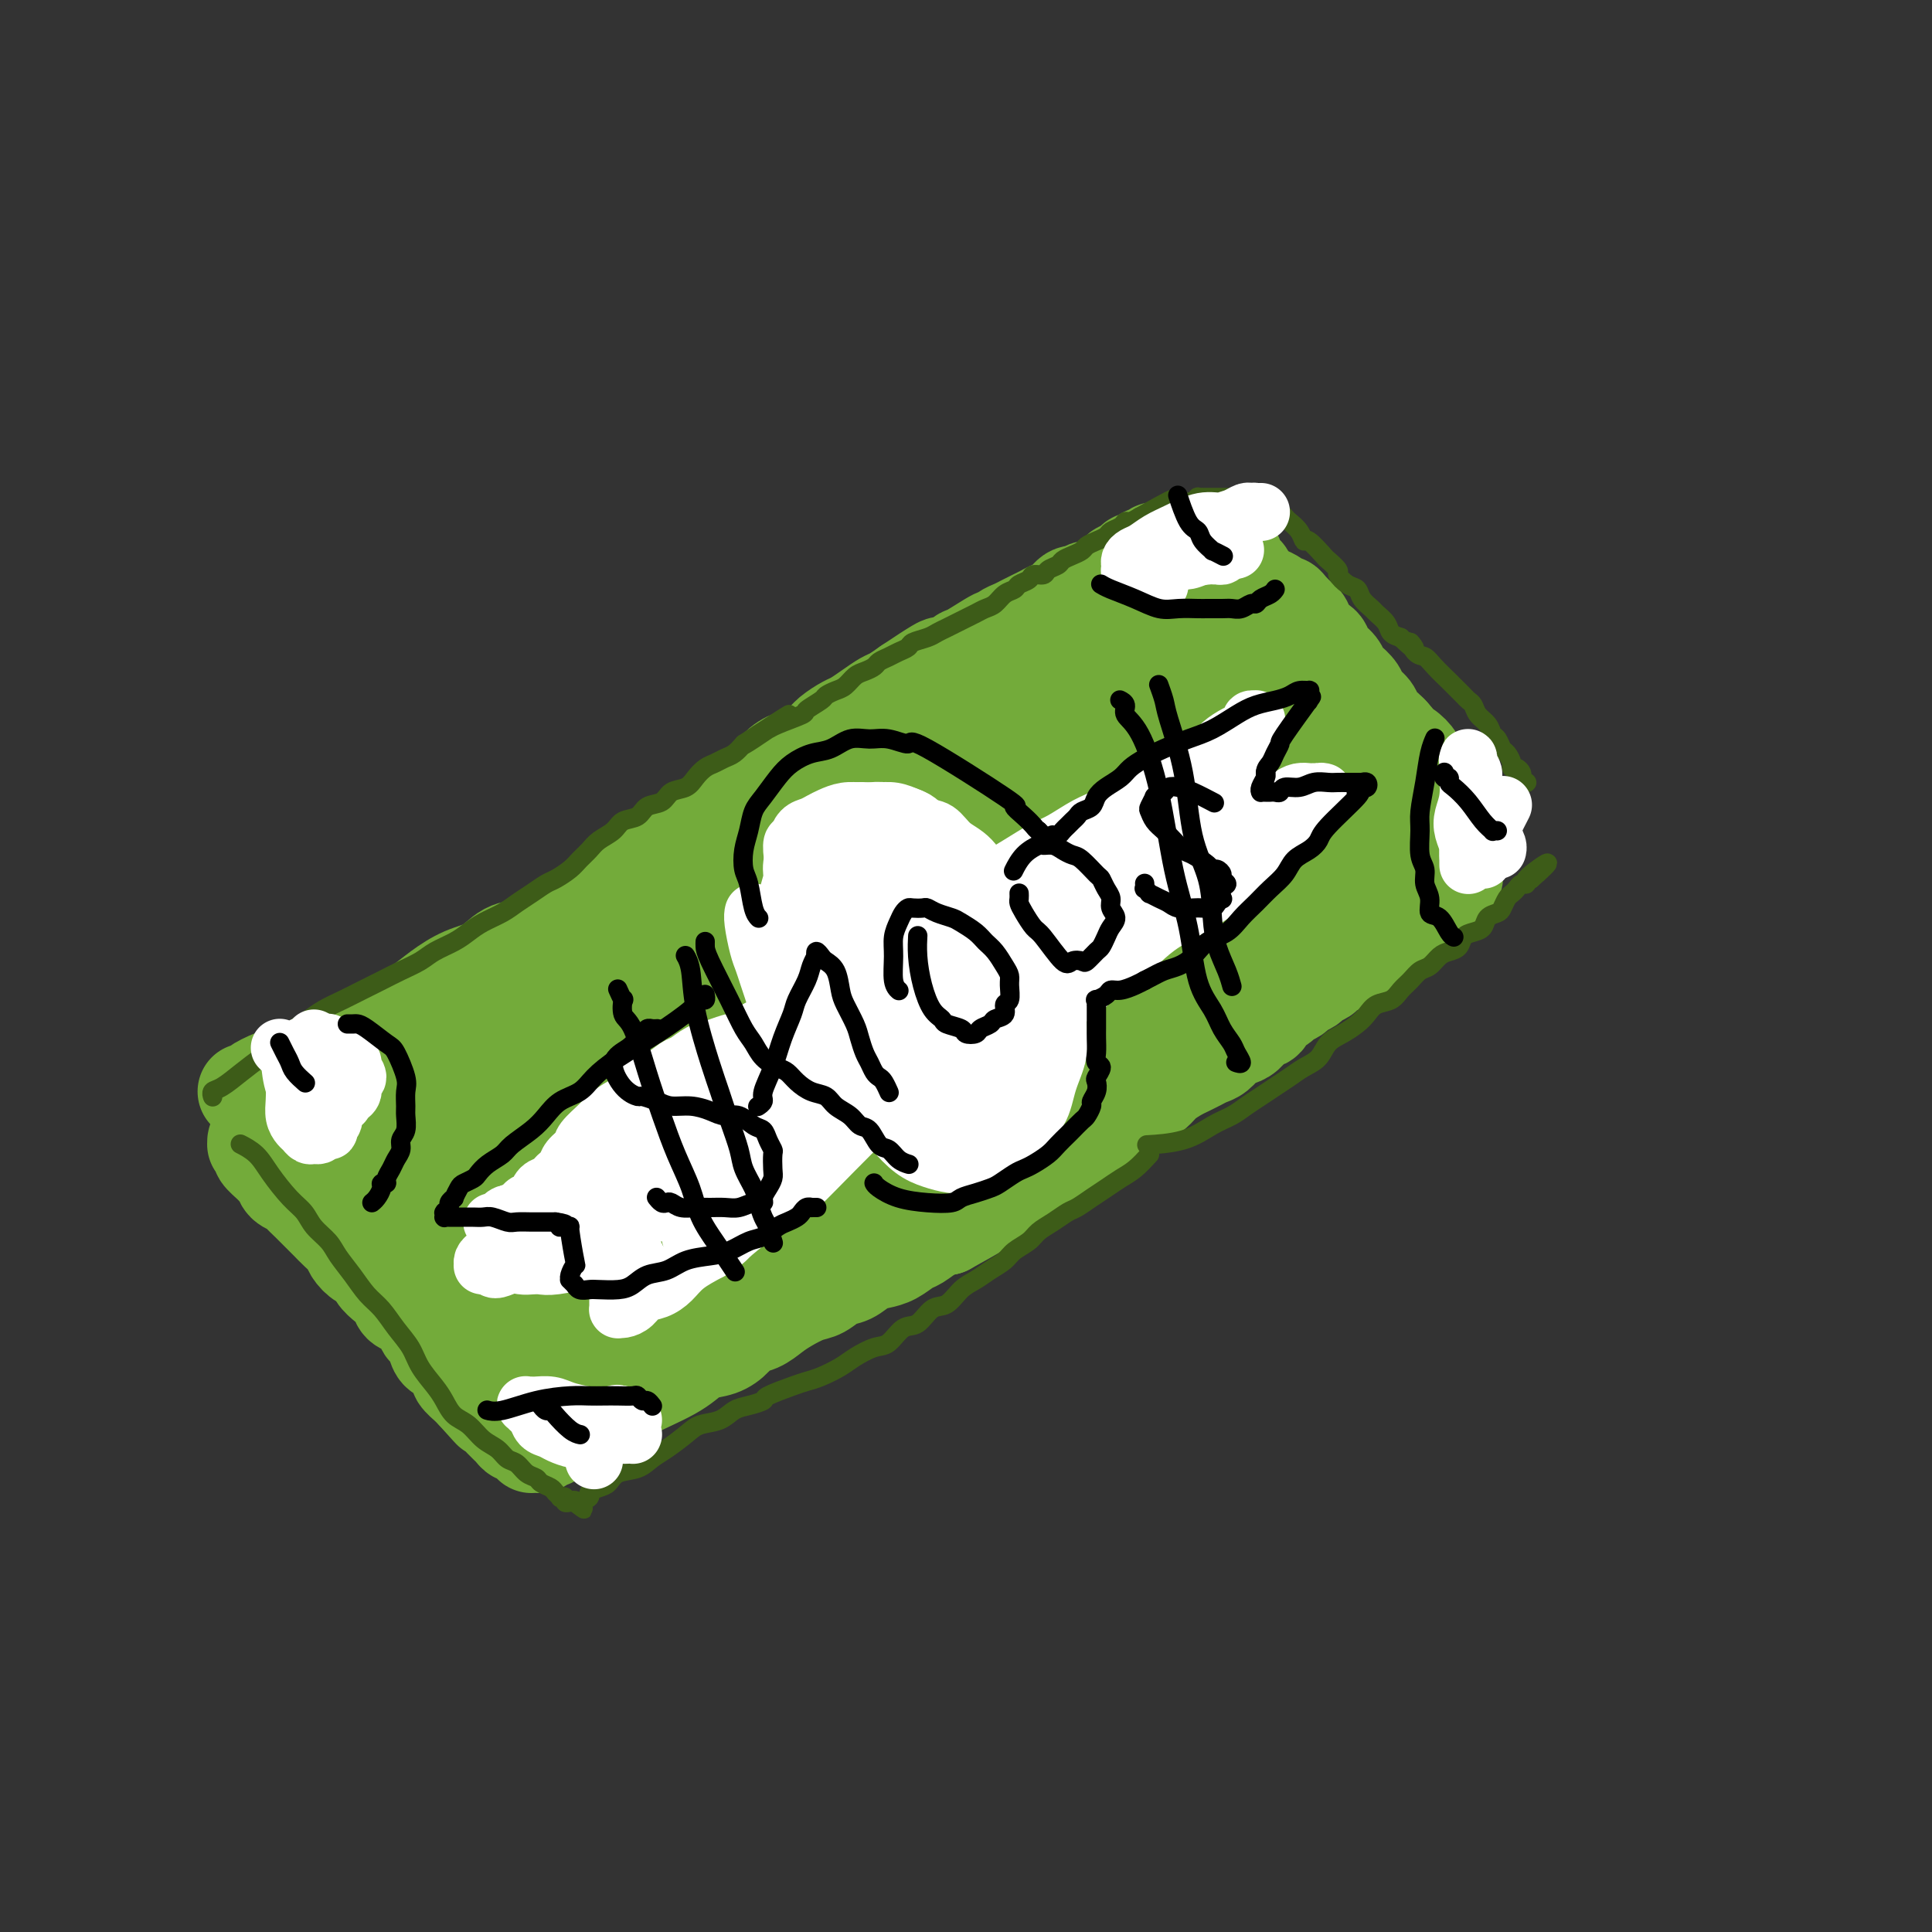 <svg viewBox='0 0 400 400' version='1.1' xmlns='http://www.w3.org/2000/svg' xmlns:xlink='http://www.w3.org/1999/xlink'><rect x="0" y="0" width="400" height="400" fill="#333333" stroke="none"/><g fill='none' stroke='#73AB3A' stroke-width='20' stroke-linecap='round' stroke-linejoin='round'><path d='M221,130c-0.002,0.057 -0.004,0.114 0,0c0.004,-0.114 0.015,-0.398 -1,0c-1.015,0.398 -3.055,1.479 -4,2c-0.945,0.521 -0.795,0.484 -3,2c-2.205,1.516 -6.766,4.586 -9,6c-2.234,1.414 -2.140,1.172 -5,3c-2.860,1.828 -8.675,5.727 -12,8c-3.325,2.273 -4.162,2.921 -6,4c-1.838,1.079 -4.678,2.588 -7,4c-2.322,1.412 -4.126,2.728 -6,4c-1.874,1.272 -3.816,2.499 -6,4c-2.184,1.501 -4.608,3.275 -7,5c-2.392,1.725 -4.751,3.401 -7,5c-2.249,1.599 -4.388,3.122 -7,5c-2.612,1.878 -5.695,4.111 -7,5c-1.305,0.889 -0.830,0.435 -3,2c-2.170,1.565 -6.985,5.150 -10,7c-3.015,1.850 -4.231,1.965 -6,3c-1.769,1.035 -4.090,2.991 -6,4c-1.910,1.009 -3.408,1.072 -5,2c-1.592,0.928 -3.278,2.720 -5,4c-1.722,1.280 -3.480,2.047 -5,3c-1.520,0.953 -2.802,2.091 -4,3c-1.198,0.909 -2.313,1.587 -3,2c-0.687,0.413 -0.945,0.559 -2,1c-1.055,0.441 -2.905,1.175 -4,2c-1.095,0.825 -1.435,1.742 -2,2c-0.565,0.258 -1.355,-0.141 -2,0c-0.645,0.141 -1.145,0.822 -2,1c-0.855,0.178 -2.064,-0.146 -3,0c-0.936,0.146 -1.599,0.761 -2,1c-0.401,0.239 -0.540,0.102 -1,0c-0.460,-0.102 -1.241,-0.168 -2,0c-0.759,0.168 -1.495,0.571 -2,1c-0.505,0.429 -0.779,0.884 -1,1c-0.221,0.116 -0.388,-0.109 -1,0c-0.612,0.109 -1.669,0.550 -2,1c-0.331,0.450 0.065,0.909 0,1c-0.065,0.091 -0.592,-0.186 -1,0c-0.408,0.186 -0.697,0.833 -1,1c-0.303,0.167 -0.620,-0.147 -1,0c-0.380,0.147 -0.823,0.756 -1,1c-0.177,0.244 -0.089,0.122 0,0'/><path d='M57,230c-3.585,1.416 -1.548,0.957 -1,1c0.548,0.043 -0.393,0.589 -1,1c-0.607,0.411 -0.881,0.688 -1,1c-0.119,0.312 -0.085,0.658 0,1c0.085,0.342 0.219,0.680 0,1c-0.219,0.320 -0.790,0.622 -1,1c-0.210,0.378 -0.057,0.833 0,1c0.057,0.167 0.020,0.048 0,0c-0.020,-0.048 -0.021,-0.025 0,0c0.021,0.025 0.065,0.052 0,0c-0.065,-0.052 -0.239,-0.182 0,0c0.239,0.182 0.890,0.678 1,1c0.110,0.322 -0.323,0.471 0,1c0.323,0.529 1.400,1.437 2,2c0.600,0.563 0.723,0.780 1,1c0.277,0.220 0.708,0.444 1,1c0.292,0.556 0.444,1.443 1,2c0.556,0.557 1.515,0.783 2,1c0.485,0.217 0.496,0.424 1,1c0.504,0.576 1.500,1.519 2,2c0.500,0.481 0.505,0.499 1,1c0.495,0.501 1.480,1.485 2,2c0.520,0.515 0.576,0.562 1,1c0.424,0.438 1.217,1.268 2,2c0.783,0.732 1.557,1.365 2,2c0.443,0.635 0.555,1.272 1,2c0.445,0.728 1.222,1.546 2,2c0.778,0.454 1.556,0.545 2,1c0.444,0.455 0.556,1.273 1,2c0.444,0.727 1.222,1.363 2,2c0.778,0.637 1.556,1.274 2,2c0.444,0.726 0.553,1.542 1,2c0.447,0.458 1.233,0.559 2,1c0.767,0.441 1.514,1.221 2,2c0.486,0.779 0.711,1.556 1,2c0.289,0.444 0.640,0.557 1,1c0.360,0.443 0.728,1.218 1,2c0.272,0.782 0.449,1.570 1,2c0.551,0.430 1.475,0.500 2,1c0.525,0.500 0.652,1.430 1,2c0.348,0.570 0.916,0.780 1,1c0.084,0.220 -0.318,0.451 0,1c0.318,0.549 1.355,1.417 2,2c0.645,0.583 0.899,0.881 1,1c0.101,0.119 0.051,0.060 0,0'/><path d='M98,288c6.675,7.433 2.362,2.517 1,1c-1.362,-1.517 0.226,0.367 1,1c0.774,0.633 0.732,0.015 1,0c0.268,-0.015 0.845,0.573 1,1c0.155,0.427 -0.113,0.691 0,1c0.113,0.309 0.608,0.661 1,1c0.392,0.339 0.682,0.664 1,1c0.318,0.336 0.664,0.683 1,1c0.336,0.317 0.663,0.606 1,1c0.337,0.394 0.683,0.894 1,1c0.317,0.106 0.606,-0.182 1,0c0.394,0.182 0.893,0.833 1,1c0.107,0.167 -0.179,-0.150 0,0c0.179,0.150 0.822,0.768 1,1c0.178,0.232 -0.107,0.077 0,0c0.107,-0.077 0.608,-0.076 1,0c0.392,0.076 0.675,0.229 1,0c0.325,-0.229 0.691,-0.838 1,-1c0.309,-0.162 0.560,0.122 1,0c0.440,-0.122 1.069,-0.652 2,-1c0.931,-0.348 2.163,-0.516 3,-1c0.837,-0.484 1.280,-1.284 2,-2c0.720,-0.716 1.719,-1.347 3,-2c1.281,-0.653 2.846,-1.330 4,-2c1.154,-0.670 1.897,-1.335 3,-2c1.103,-0.665 2.567,-1.329 4,-2c1.433,-0.671 2.835,-1.348 4,-2c1.165,-0.652 2.093,-1.278 3,-2c0.907,-0.722 1.793,-1.541 3,-2c1.207,-0.459 2.735,-0.560 4,-1c1.265,-0.440 2.266,-1.220 3,-2c0.734,-0.780 1.200,-1.561 2,-2c0.800,-0.439 1.932,-0.536 3,-1c1.068,-0.464 2.071,-1.294 3,-2c0.929,-0.706 1.785,-1.287 3,-2c1.215,-0.713 2.790,-1.557 4,-2c1.210,-0.443 2.056,-0.486 3,-1c0.944,-0.514 1.985,-1.499 3,-2c1.015,-0.501 2.005,-0.520 3,-1c0.995,-0.480 1.995,-1.423 3,-2c1.005,-0.577 2.015,-0.788 3,-1c0.985,-0.212 1.943,-0.424 3,-1c1.057,-0.576 2.211,-1.515 3,-2c0.789,-0.485 1.212,-0.515 2,-1c0.788,-0.485 1.939,-1.424 3,-2c1.061,-0.576 2.030,-0.788 3,-1'/><path d='M196,254c14.205,-7.827 7.718,-4.894 6,-4c-1.718,0.894 1.335,-0.250 3,-1c1.665,-0.750 1.944,-1.107 3,-2c1.056,-0.893 2.890,-2.322 4,-3c1.110,-0.678 1.497,-0.604 2,-1c0.503,-0.396 1.122,-1.261 2,-2c0.878,-0.739 2.016,-1.353 3,-2c0.984,-0.647 1.813,-1.328 3,-2c1.187,-0.672 2.730,-1.336 4,-2c1.270,-0.664 2.266,-1.329 3,-2c0.734,-0.671 1.207,-1.348 2,-2c0.793,-0.652 1.907,-1.278 3,-2c1.093,-0.722 2.166,-1.541 3,-2c0.834,-0.459 1.431,-0.557 2,-1c0.569,-0.443 1.111,-1.232 2,-2c0.889,-0.768 2.125,-1.514 3,-2c0.875,-0.486 1.389,-0.711 2,-1c0.611,-0.289 1.318,-0.641 2,-1c0.682,-0.359 1.337,-0.725 2,-1c0.663,-0.275 1.332,-0.459 2,-1c0.668,-0.541 1.335,-1.439 2,-2c0.665,-0.561 1.329,-0.784 2,-1c0.671,-0.216 1.350,-0.425 2,-1c0.650,-0.575 1.272,-1.516 2,-2c0.728,-0.484 1.561,-0.511 2,-1c0.439,-0.489 0.484,-1.440 1,-2c0.516,-0.560 1.504,-0.727 2,-1c0.496,-0.273 0.499,-0.650 1,-1c0.501,-0.350 1.500,-0.671 2,-1c0.500,-0.329 0.500,-0.666 1,-1c0.500,-0.334 1.499,-0.667 2,-1c0.501,-0.333 0.504,-0.667 1,-1c0.496,-0.333 1.485,-0.667 2,-1c0.515,-0.333 0.557,-0.667 1,-1c0.443,-0.333 1.289,-0.667 2,-1c0.711,-0.333 1.289,-0.667 2,-1c0.711,-0.333 1.556,-0.667 2,-1c0.444,-0.333 0.486,-0.667 1,-1c0.514,-0.333 1.498,-0.666 2,-1c0.502,-0.334 0.520,-0.667 1,-1c0.480,-0.333 1.421,-0.664 2,-1c0.579,-0.336 0.794,-0.678 1,-1c0.206,-0.322 0.402,-0.625 1,-1c0.598,-0.375 1.600,-0.821 2,-1c0.400,-0.179 0.200,-0.089 0,0'/><path d='M291,191c14.875,-9.984 4.563,-3.445 1,-1c-3.563,2.445 -0.377,0.796 1,0c1.377,-0.796 0.946,-0.738 1,-1c0.054,-0.262 0.592,-0.845 1,-1c0.408,-0.155 0.684,0.117 1,0c0.316,-0.117 0.672,-0.622 1,-1c0.328,-0.378 0.627,-0.627 1,-1c0.373,-0.373 0.818,-0.869 1,-1c0.182,-0.131 0.100,0.105 0,0c-0.100,-0.105 -0.220,-0.549 0,-1c0.220,-0.451 0.778,-0.909 1,-1c0.222,-0.091 0.108,0.186 0,0c-0.108,-0.186 -0.211,-0.834 0,-1c0.211,-0.166 0.736,0.149 1,0c0.264,-0.149 0.267,-0.762 0,-1c-0.267,-0.238 -0.803,-0.102 -1,0c-0.197,0.102 -0.055,0.169 0,0c0.055,-0.169 0.022,-0.574 0,-1c-0.022,-0.426 -0.032,-0.874 0,-1c0.032,-0.126 0.107,0.069 0,0c-0.107,-0.069 -0.396,-0.404 -1,-1c-0.604,-0.596 -1.523,-1.455 -2,-2c-0.477,-0.545 -0.512,-0.776 -1,-1c-0.488,-0.224 -1.429,-0.440 -2,-1c-0.571,-0.560 -0.771,-1.463 -1,-2c-0.229,-0.537 -0.485,-0.707 -1,-1c-0.515,-0.293 -1.289,-0.707 -2,-1c-0.711,-0.293 -1.359,-0.464 -2,-1c-0.641,-0.536 -1.274,-1.438 -2,-2c-0.726,-0.562 -1.545,-0.784 -2,-1c-0.455,-0.216 -0.545,-0.425 -1,-1c-0.455,-0.575 -1.273,-1.515 -2,-2c-0.727,-0.485 -1.363,-0.514 -2,-1c-0.637,-0.486 -1.276,-1.429 -2,-2c-0.724,-0.571 -1.534,-0.771 -2,-1c-0.466,-0.229 -0.589,-0.488 -1,-1c-0.411,-0.512 -1.109,-1.276 -2,-2c-0.891,-0.724 -1.975,-1.408 -3,-2c-1.025,-0.592 -1.992,-1.092 -3,-2c-1.008,-0.908 -2.058,-2.224 -3,-3c-0.942,-0.776 -1.774,-1.012 -3,-2c-1.226,-0.988 -2.844,-2.729 -4,-4c-1.156,-1.271 -1.850,-2.073 -3,-3c-1.150,-0.927 -2.757,-1.979 -4,-3c-1.243,-1.021 -2.121,-2.010 -3,-3'/><path d='M246,134c-8.714,-7.318 -3.501,-3.112 -2,-2c1.501,1.112 -0.712,-0.869 -2,-2c-1.288,-1.131 -1.653,-1.412 -2,-2c-0.347,-0.588 -0.678,-1.482 -1,-2c-0.322,-0.518 -0.636,-0.661 -1,-1c-0.364,-0.339 -0.777,-0.875 -1,-1c-0.223,-0.125 -0.256,0.162 0,0c0.256,-0.162 0.800,-0.775 1,-1c0.200,-0.225 0.057,-0.064 0,0c-0.057,0.064 -0.029,0.032 0,0'/><path d='M74,239c0.029,0.003 0.058,0.007 0,0c-0.058,-0.007 -0.204,-0.024 0,0c0.204,0.024 0.758,0.091 1,0c0.242,-0.091 0.171,-0.339 2,-1c1.829,-0.661 5.559,-1.734 10,-3c4.441,-1.266 9.593,-2.724 14,-4c4.407,-1.276 8.067,-2.369 12,-4c3.933,-1.631 8.138,-3.799 12,-6c3.862,-2.201 7.382,-4.434 11,-7c3.618,-2.566 7.335,-5.465 11,-8c3.665,-2.535 7.277,-4.705 11,-7c3.723,-2.295 7.558,-4.714 11,-7c3.442,-2.286 6.491,-4.439 9,-6c2.509,-1.561 4.477,-2.532 7,-4c2.523,-1.468 5.601,-3.435 8,-5c2.399,-1.565 4.118,-2.729 6,-4c1.882,-1.271 3.927,-2.648 6,-4c2.073,-1.352 4.175,-2.680 6,-4c1.825,-1.320 3.373,-2.633 5,-4c1.627,-1.367 3.334,-2.790 5,-4c1.666,-1.210 3.292,-2.208 5,-3c1.708,-0.792 3.497,-1.378 5,-2c1.503,-0.622 2.719,-1.280 4,-2c1.281,-0.720 2.627,-1.502 4,-2c1.373,-0.498 2.772,-0.710 4,-1c1.228,-0.290 2.284,-0.656 3,-1c0.716,-0.344 1.092,-0.667 2,-1c0.908,-0.333 2.348,-0.678 3,-1c0.652,-0.322 0.514,-0.622 1,-1c0.486,-0.378 1.594,-0.833 2,-1c0.406,-0.167 0.109,-0.045 0,0c-0.109,0.045 -0.029,0.012 0,0c0.029,-0.012 0.008,-0.003 0,0c-0.008,0.003 -0.004,0.002 0,0'/><path d='M84,232c0.026,0.003 0.052,0.007 0,0c-0.052,-0.007 -0.181,-0.023 0,0c0.181,0.023 0.671,0.086 1,0c0.329,-0.086 0.498,-0.321 2,-1c1.502,-0.679 4.337,-1.803 8,-3c3.663,-1.197 8.153,-2.468 12,-4c3.847,-1.532 7.051,-3.325 10,-5c2.949,-1.675 5.643,-3.231 9,-5c3.357,-1.769 7.376,-3.750 11,-6c3.624,-2.250 6.852,-4.769 10,-7c3.148,-2.231 6.217,-4.175 9,-6c2.783,-1.825 5.282,-3.530 8,-5c2.718,-1.470 5.657,-2.703 8,-4c2.343,-1.297 4.092,-2.658 6,-4c1.908,-1.342 3.975,-2.666 6,-4c2.025,-1.334 4.007,-2.677 6,-4c1.993,-1.323 3.998,-2.626 6,-4c2.002,-1.374 4.002,-2.818 6,-4c1.998,-1.182 3.994,-2.101 6,-3c2.006,-0.899 4.024,-1.778 6,-3c1.976,-1.222 3.912,-2.789 6,-4c2.088,-1.211 4.327,-2.067 6,-3c1.673,-0.933 2.780,-1.942 4,-3c1.220,-1.058 2.553,-2.166 4,-3c1.447,-0.834 3.006,-1.393 4,-2c0.994,-0.607 1.421,-1.262 2,-2c0.579,-0.738 1.310,-1.561 2,-2c0.690,-0.439 1.341,-0.495 2,-1c0.659,-0.505 1.328,-1.460 2,-2c0.672,-0.540 1.347,-0.667 2,-1c0.653,-0.333 1.286,-0.874 2,-1c0.714,-0.126 1.511,0.162 2,0c0.489,-0.162 0.670,-0.774 1,-1c0.330,-0.226 0.809,-0.064 1,0c0.191,0.064 0.096,0.032 0,0'/><path d='M126,212c0.029,-0.026 0.058,-0.051 0,0c-0.058,0.051 -0.203,0.179 0,0c0.203,-0.179 0.755,-0.666 1,-1c0.245,-0.334 0.184,-0.517 1,-1c0.816,-0.483 2.509,-1.268 5,-3c2.491,-1.732 5.781,-4.411 9,-7c3.219,-2.589 6.369,-5.087 9,-7c2.631,-1.913 4.743,-3.241 7,-5c2.257,-1.759 4.659,-3.948 7,-6c2.341,-2.052 4.621,-3.966 7,-6c2.379,-2.034 4.856,-4.186 7,-6c2.144,-1.814 3.956,-3.290 6,-5c2.044,-1.710 4.321,-3.655 6,-5c1.679,-1.345 2.760,-2.089 4,-3c1.240,-0.911 2.638,-1.987 4,-3c1.362,-1.013 2.689,-1.963 4,-3c1.311,-1.037 2.606,-2.162 4,-3c1.394,-0.838 2.886,-1.390 4,-2c1.114,-0.610 1.850,-1.277 3,-2c1.150,-0.723 2.713,-1.503 4,-2c1.287,-0.497 2.299,-0.711 3,-1c0.701,-0.289 1.092,-0.655 2,-1c0.908,-0.345 2.333,-0.671 3,-1c0.667,-0.329 0.575,-0.663 1,-1c0.425,-0.337 1.368,-0.679 2,-1c0.632,-0.321 0.954,-0.622 1,-1c0.046,-0.378 -0.184,-0.833 0,-1c0.184,-0.167 0.780,-0.045 1,0c0.220,0.045 0.063,0.013 0,0c-0.063,-0.013 -0.031,-0.006 0,0'/><path d='M83,251c-0.008,0.001 -0.016,0.001 0,0c0.016,-0.001 0.056,-0.005 0,0c-0.056,0.005 -0.210,0.019 0,0c0.210,-0.019 0.782,-0.073 1,0c0.218,0.073 0.083,0.271 1,0c0.917,-0.271 2.887,-1.011 6,-2c3.113,-0.989 7.370,-2.226 12,-4c4.630,-1.774 9.633,-4.083 14,-6c4.367,-1.917 8.098,-3.442 12,-5c3.902,-1.558 7.975,-3.150 12,-5c4.025,-1.850 8.002,-3.957 12,-6c3.998,-2.043 8.019,-4.022 12,-6c3.981,-1.978 7.924,-3.954 12,-6c4.076,-2.046 8.287,-4.163 12,-6c3.713,-1.837 6.928,-3.395 10,-5c3.072,-1.605 6.001,-3.258 9,-5c2.999,-1.742 6.070,-3.572 9,-5c2.930,-1.428 5.721,-2.455 8,-4c2.279,-1.545 4.045,-3.607 6,-5c1.955,-1.393 4.098,-2.117 6,-3c1.902,-0.883 3.563,-1.924 5,-3c1.437,-1.076 2.649,-2.185 4,-3c1.351,-0.815 2.841,-1.335 4,-2c1.159,-0.665 1.986,-1.474 3,-2c1.014,-0.526 2.215,-0.770 3,-1c0.785,-0.230 1.154,-0.447 2,-1c0.846,-0.553 2.170,-1.443 3,-2c0.830,-0.557 1.167,-0.780 2,-1c0.833,-0.220 2.163,-0.436 3,-1c0.837,-0.564 1.180,-1.475 2,-2c0.820,-0.525 2.118,-0.662 3,-1c0.882,-0.338 1.347,-0.875 2,-1c0.653,-0.125 1.495,0.162 2,0c0.505,-0.162 0.675,-0.774 1,-1c0.325,-0.226 0.807,-0.064 1,0c0.193,0.064 0.096,0.032 0,0'/><path d='M91,252c-0.003,0.005 -0.005,0.009 0,0c0.005,-0.009 0.018,-0.032 0,0c-0.018,0.032 -0.066,0.120 0,0c0.066,-0.120 0.246,-0.449 1,-1c0.754,-0.551 2.081,-1.325 5,-3c2.919,-1.675 7.431,-4.253 12,-7c4.569,-2.747 9.194,-5.663 13,-8c3.806,-2.337 6.794,-4.093 10,-6c3.206,-1.907 6.630,-3.964 10,-6c3.370,-2.036 6.684,-4.052 10,-6c3.316,-1.948 6.632,-3.829 10,-6c3.368,-2.171 6.786,-4.631 10,-7c3.214,-2.369 6.224,-4.646 9,-7c2.776,-2.354 5.318,-4.783 8,-7c2.682,-2.217 5.503,-4.221 8,-6c2.497,-1.779 4.670,-3.334 7,-5c2.330,-1.666 4.817,-3.443 7,-5c2.183,-1.557 4.061,-2.893 6,-4c1.939,-1.107 3.940,-1.984 6,-3c2.060,-1.016 4.180,-2.170 6,-3c1.820,-0.830 3.341,-1.335 5,-2c1.659,-0.665 3.456,-1.489 5,-2c1.544,-0.511 2.836,-0.710 4,-1c1.164,-0.290 2.199,-0.670 3,-1c0.801,-0.330 1.369,-0.609 2,-1c0.631,-0.391 1.325,-0.893 2,-1c0.675,-0.107 1.330,0.181 2,0c0.670,-0.181 1.355,-0.832 2,-1c0.645,-0.168 1.251,0.147 2,0c0.749,-0.147 1.643,-0.756 2,-1c0.357,-0.244 0.179,-0.122 0,0'/><path d='M91,278c0.011,0.229 0.021,0.458 0,0c-0.021,-0.458 -0.074,-1.602 0,-2c0.074,-0.398 0.276,-0.050 2,-1c1.724,-0.950 4.971,-3.197 9,-6c4.029,-2.803 8.840,-6.162 13,-9c4.160,-2.838 7.670,-5.155 11,-7c3.330,-1.845 6.481,-3.219 10,-5c3.519,-1.781 7.405,-3.969 11,-6c3.595,-2.031 6.900,-3.907 10,-6c3.100,-2.093 5.997,-4.405 9,-6c3.003,-1.595 6.114,-2.474 9,-4c2.886,-1.526 5.547,-3.698 8,-5c2.453,-1.302 4.699,-1.734 7,-3c2.301,-1.266 4.658,-3.368 7,-5c2.342,-1.632 4.671,-2.796 7,-4c2.329,-1.204 4.660,-2.448 7,-4c2.340,-1.552 4.690,-3.413 7,-5c2.310,-1.587 4.581,-2.899 7,-4c2.419,-1.101 4.985,-1.989 7,-3c2.015,-1.011 3.479,-2.143 5,-3c1.521,-0.857 3.099,-1.438 5,-2c1.901,-0.562 4.125,-1.105 6,-2c1.875,-0.895 3.400,-2.141 5,-3c1.600,-0.859 3.275,-1.330 5,-2c1.725,-0.670 3.500,-1.540 5,-2c1.500,-0.460 2.723,-0.509 4,-1c1.277,-0.491 2.607,-1.423 4,-2c1.393,-0.577 2.849,-0.799 4,-1c1.151,-0.201 1.997,-0.379 3,-1c1.003,-0.621 2.164,-1.683 3,-2c0.836,-0.317 1.348,0.111 2,0c0.652,-0.111 1.445,-0.761 2,-1c0.555,-0.239 0.873,-0.068 1,0c0.127,0.068 0.064,0.034 0,0'/><path d='M114,276c0.000,-0.000 0.000,-0.000 0,0c-0.000,0.000 -0.001,0.000 0,0c0.001,-0.000 0.003,-0.002 0,0c-0.003,0.002 -0.011,0.006 0,0c0.011,-0.006 0.043,-0.021 0,0c-0.043,0.021 -0.160,0.079 0,0c0.160,-0.079 0.597,-0.295 2,0c1.403,0.295 3.771,1.102 7,1c3.229,-0.102 7.318,-1.112 11,-2c3.682,-0.888 6.956,-1.653 10,-3c3.044,-1.347 5.858,-3.274 9,-5c3.142,-1.726 6.613,-3.250 10,-5c3.387,-1.750 6.689,-3.726 10,-6c3.311,-2.274 6.632,-4.845 10,-7c3.368,-2.155 6.782,-3.894 10,-6c3.218,-2.106 6.239,-4.579 9,-7c2.761,-2.421 5.261,-4.790 8,-7c2.739,-2.210 5.715,-4.259 8,-6c2.285,-1.741 3.877,-3.172 6,-5c2.123,-1.828 4.777,-4.051 7,-6c2.223,-1.949 4.016,-3.623 6,-5c1.984,-1.377 4.158,-2.456 6,-4c1.842,-1.544 3.353,-3.552 5,-5c1.647,-1.448 3.430,-2.338 5,-3c1.570,-0.662 2.927,-1.098 4,-2c1.073,-0.902 1.862,-2.269 3,-3c1.138,-0.731 2.626,-0.826 4,-1c1.374,-0.174 2.633,-0.427 4,-1c1.367,-0.573 2.841,-1.466 4,-2c1.159,-0.534 2.002,-0.707 3,-1c0.998,-0.293 2.151,-0.705 3,-1c0.849,-0.295 1.393,-0.474 2,-1c0.607,-0.526 1.278,-1.399 2,-2c0.722,-0.601 1.495,-0.931 2,-1c0.505,-0.069 0.741,0.121 1,0c0.259,-0.121 0.542,-0.555 1,-1c0.458,-0.445 1.092,-0.903 1,-1c-0.092,-0.097 -0.909,0.166 -2,0c-1.091,-0.166 -2.454,-0.762 -3,-1c-0.546,-0.238 -0.273,-0.119 0,0'/><path d='M147,247c-0.066,-0.031 -0.131,-0.061 0,0c0.131,0.061 0.460,0.214 1,0c0.540,-0.214 1.293,-0.794 3,-2c1.707,-1.206 4.369,-3.036 8,-5c3.631,-1.964 8.233,-4.060 12,-6c3.767,-1.940 6.700,-3.724 9,-5c2.300,-1.276 3.968,-2.045 6,-3c2.032,-0.955 4.429,-2.097 6,-3c1.571,-0.903 2.316,-1.566 3,-2c0.684,-0.434 1.308,-0.638 2,-1c0.692,-0.362 1.454,-0.882 2,-1c0.546,-0.118 0.877,0.167 1,0c0.123,-0.167 0.039,-0.787 0,-1c-0.039,-0.213 -0.033,-0.019 0,0c0.033,0.019 0.091,-0.136 0,0c-0.091,0.136 -0.332,0.563 -1,1c-0.668,0.437 -1.763,0.882 -3,2c-1.237,1.118 -2.614,2.908 -5,5c-2.386,2.092 -5.779,4.487 -9,7c-3.221,2.513 -6.271,5.143 -10,8c-3.729,2.857 -8.138,5.942 -12,9c-3.862,3.058 -7.177,6.089 -11,9c-3.823,2.911 -8.155,5.701 -12,8c-3.845,2.299 -7.205,4.108 -10,6c-2.795,1.892 -5.025,3.869 -7,5c-1.975,1.131 -3.695,1.416 -5,2c-1.305,0.584 -2.196,1.467 -3,2c-0.804,0.533 -1.523,0.717 -2,1c-0.477,0.283 -0.713,0.664 -1,1c-0.287,0.336 -0.625,0.627 -1,1c-0.375,0.373 -0.789,0.829 -1,1c-0.211,0.171 -0.221,0.056 0,0c0.221,-0.056 0.672,-0.052 1,0c0.328,0.052 0.531,0.151 1,0c0.469,-0.151 1.203,-0.551 2,-1c0.797,-0.449 1.656,-0.948 3,-2c1.344,-1.052 3.174,-2.659 5,-4c1.826,-1.341 3.649,-2.417 6,-4c2.351,-1.583 5.229,-3.672 8,-6c2.771,-2.328 5.434,-4.896 8,-7c2.566,-2.104 5.035,-3.744 8,-6c2.965,-2.256 6.427,-5.129 9,-7c2.573,-1.871 4.257,-2.738 6,-4c1.743,-1.262 3.546,-2.917 5,-4c1.454,-1.083 2.558,-1.595 3,-2c0.442,-0.405 0.221,-0.702 0,-1'/><path d='M172,238c9.977,-7.441 2.420,-2.044 0,0c-2.420,2.044 0.298,0.735 1,0c0.702,-0.735 -0.613,-0.898 -1,-1c-0.387,-0.102 0.154,-0.145 0,0c-0.154,0.145 -1.003,0.477 -2,1c-0.997,0.523 -2.144,1.237 -4,2c-1.856,0.763 -4.422,1.576 -7,3c-2.578,1.424 -5.167,3.458 -8,5c-2.833,1.542 -5.910,2.591 -9,4c-3.090,1.409 -6.193,3.178 -9,5c-2.807,1.822 -5.317,3.697 -8,5c-2.683,1.303 -5.538,2.034 -8,3c-2.462,0.966 -4.531,2.168 -6,3c-1.469,0.832 -2.339,1.296 -5,2c-2.661,0.704 -7.112,1.649 -9,2c-1.888,0.351 -1.214,0.109 -2,0c-0.786,-0.109 -3.033,-0.086 -4,0c-0.967,0.086 -0.653,0.235 -1,0c-0.347,-0.235 -1.356,-0.853 -2,-1c-0.644,-0.147 -0.922,0.176 -1,0c-0.078,-0.176 0.045,-0.850 0,-1c-0.045,-0.150 -0.258,0.226 0,0c0.258,-0.226 0.988,-1.053 2,-2c1.012,-0.947 2.305,-2.015 4,-3c1.695,-0.985 3.791,-1.886 6,-3c2.209,-1.114 4.533,-2.440 7,-4c2.467,-1.560 5.079,-3.355 8,-5c2.921,-1.645 6.152,-3.140 9,-5c2.848,-1.860 5.314,-4.087 8,-6c2.686,-1.913 5.590,-3.514 8,-5c2.410,-1.486 4.324,-2.857 6,-4c1.676,-1.143 3.115,-2.058 5,-3c1.885,-0.942 4.217,-1.912 6,-3c1.783,-1.088 3.019,-2.293 4,-3c0.981,-0.707 1.709,-0.916 2,-1c0.291,-0.084 0.146,-0.042 0,0'/><path d='M57,234c-0.000,-0.000 -0.000,-0.000 0,0c0.000,0.000 0.001,0.001 0,0c-0.001,-0.001 -0.003,-0.005 0,0c0.003,0.005 0.012,0.018 0,0c-0.012,-0.018 -0.046,-0.066 0,0c0.046,0.066 0.170,0.247 1,0c0.830,-0.247 2.365,-0.922 5,-2c2.635,-1.078 6.370,-2.561 10,-4c3.630,-1.439 7.157,-2.835 10,-4c2.843,-1.165 5.004,-2.098 7,-3c1.996,-0.902 3.829,-1.774 6,-3c2.171,-1.226 4.680,-2.807 7,-4c2.320,-1.193 4.452,-1.999 6,-3c1.548,-1.001 2.513,-2.196 4,-3c1.487,-0.804 3.496,-1.215 5,-2c1.504,-0.785 2.502,-1.942 4,-3c1.498,-1.058 3.495,-2.016 5,-3c1.505,-0.984 2.516,-1.995 4,-3c1.484,-1.005 3.440,-2.005 5,-3c1.560,-0.995 2.723,-1.984 4,-3c1.277,-1.016 2.666,-2.061 4,-3c1.334,-0.939 2.612,-1.774 4,-3c1.388,-1.226 2.885,-2.842 4,-4c1.115,-1.158 1.849,-1.858 3,-3c1.151,-1.142 2.720,-2.726 4,-4c1.280,-1.274 2.272,-2.238 3,-3c0.728,-0.762 1.191,-1.321 2,-2c0.809,-0.679 1.964,-1.476 3,-2c1.036,-0.524 1.953,-0.774 3,-1c1.047,-0.226 2.223,-0.427 3,-1c0.777,-0.573 1.156,-1.519 2,-2c0.844,-0.481 2.155,-0.496 3,-1c0.845,-0.504 1.226,-1.496 2,-2c0.774,-0.504 1.940,-0.519 3,-1c1.060,-0.481 2.013,-1.427 3,-2c0.987,-0.573 2.009,-0.773 3,-1c0.991,-0.227 1.950,-0.480 3,-1c1.050,-0.520 2.192,-1.308 3,-2c0.808,-0.692 1.284,-1.288 2,-2c0.716,-0.712 1.673,-1.539 3,-2c1.327,-0.461 3.026,-0.557 4,-1c0.974,-0.443 1.224,-1.235 2,-2c0.776,-0.765 2.079,-1.504 3,-2c0.921,-0.496 1.461,-0.748 2,-1'/><path d='M211,143c7.672,-4.427 3.353,-2.494 2,-2c-1.353,0.494 0.260,-0.452 1,-1c0.740,-0.548 0.608,-0.697 1,-1c0.392,-0.303 1.309,-0.760 2,-1c0.691,-0.240 1.155,-0.264 2,-1c0.845,-0.736 2.071,-2.186 3,-3c0.929,-0.814 1.559,-0.993 2,-1c0.441,-0.007 0.691,0.157 1,0c0.309,-0.157 0.675,-0.634 1,-1c0.325,-0.366 0.608,-0.620 1,-1c0.392,-0.380 0.893,-0.886 1,-1c0.107,-0.114 -0.182,0.166 0,0c0.182,-0.166 0.834,-0.776 1,-1c0.166,-0.224 -0.153,-0.060 0,0c0.153,0.060 0.777,0.016 1,0c0.223,-0.016 0.045,-0.004 0,0c-0.045,0.004 0.044,0.001 0,0c-0.044,-0.001 -0.220,-0.000 0,0c0.220,0.000 0.835,-0.001 1,0c0.165,0.001 -0.122,0.004 0,0c0.122,-0.004 0.653,-0.016 1,0c0.347,0.016 0.512,0.060 1,0c0.488,-0.060 1.301,-0.223 2,0c0.699,0.223 1.285,0.832 2,1c0.715,0.168 1.557,-0.106 2,0c0.443,0.106 0.485,0.591 1,1c0.515,0.409 1.503,0.743 2,1c0.497,0.257 0.503,0.439 1,1c0.497,0.561 1.484,1.501 2,2c0.516,0.499 0.561,0.555 1,1c0.439,0.445 1.272,1.278 2,2c0.728,0.722 1.351,1.333 2,2c0.649,0.667 1.325,1.391 2,2c0.675,0.609 1.349,1.104 2,2c0.651,0.896 1.277,2.194 2,3c0.723,0.806 1.542,1.122 2,2c0.458,0.878 0.556,2.319 1,3c0.444,0.681 1.236,0.602 2,1c0.764,0.398 1.500,1.271 2,2c0.500,0.729 0.764,1.312 1,2c0.236,0.688 0.444,1.480 1,2c0.556,0.520 1.458,0.768 2,1c0.542,0.232 0.723,0.447 1,1c0.277,0.553 0.651,1.444 1,2c0.349,0.556 0.675,0.778 1,1'/><path d='M270,164c5.199,5.666 2.696,2.831 2,2c-0.696,-0.831 0.415,0.342 1,1c0.585,0.658 0.643,0.802 1,1c0.357,0.198 1.012,0.449 2,1c0.988,0.551 2.310,1.400 3,2c0.690,0.600 0.749,0.949 1,1c0.251,0.051 0.694,-0.197 1,0c0.306,0.197 0.473,0.837 1,1c0.527,0.163 1.413,-0.153 2,0c0.587,0.153 0.875,0.773 1,1c0.125,0.227 0.088,0.060 0,0c-0.088,-0.060 -0.226,-0.012 0,0c0.226,0.012 0.817,-0.012 1,0c0.183,0.012 -0.043,0.060 0,0c0.043,-0.060 0.355,-0.227 1,0c0.645,0.227 1.622,0.849 2,1c0.378,0.151 0.158,-0.170 0,0c-0.158,0.170 -0.252,0.829 0,1c0.252,0.171 0.852,-0.147 1,0c0.148,0.147 -0.157,0.757 0,1c0.157,0.243 0.774,0.118 1,0c0.226,-0.118 0.061,-0.227 0,0c-0.061,0.227 -0.016,0.792 0,1c0.016,0.208 0.005,0.059 0,0c-0.005,-0.059 -0.002,-0.030 0,0'/><path d='M57,229c-0.094,0.118 -0.188,0.236 0,0c0.188,-0.236 0.659,-0.828 1,-1c0.341,-0.172 0.554,0.074 1,0c0.446,-0.074 1.126,-0.469 2,-1c0.874,-0.531 1.943,-1.198 4,-2c2.057,-0.802 5.102,-1.741 8,-3c2.898,-1.259 5.649,-2.839 8,-4c2.351,-1.161 4.302,-1.901 6,-3c1.698,-1.099 3.143,-2.555 5,-4c1.857,-1.445 4.125,-2.877 6,-4c1.875,-1.123 3.358,-1.935 5,-3c1.642,-1.065 3.443,-2.383 5,-3c1.557,-0.617 2.870,-0.532 4,-1c1.130,-0.468 2.076,-1.490 3,-2c0.924,-0.510 1.825,-0.508 3,-1c1.175,-0.492 2.623,-1.479 4,-2c1.377,-0.521 2.682,-0.576 4,-1c1.318,-0.424 2.650,-1.216 4,-2c1.350,-0.784 2.720,-1.561 4,-2c1.280,-0.439 2.470,-0.540 4,-1c1.530,-0.460 3.399,-1.278 5,-2c1.601,-0.722 2.935,-1.348 4,-2c1.065,-0.652 1.863,-1.329 3,-2c1.137,-0.671 2.614,-1.334 4,-2c1.386,-0.666 2.681,-1.333 4,-2c1.319,-0.667 2.664,-1.333 4,-2c1.336,-0.667 2.665,-1.335 4,-2c1.335,-0.665 2.678,-1.328 4,-2c1.322,-0.672 2.625,-1.354 4,-2c1.375,-0.646 2.822,-1.257 4,-2c1.178,-0.743 2.086,-1.617 3,-2c0.914,-0.383 1.832,-0.276 3,-1c1.168,-0.724 2.585,-2.280 4,-3c1.415,-0.720 2.828,-0.606 4,-1c1.172,-0.394 2.104,-1.298 3,-2c0.896,-0.702 1.758,-1.203 3,-2c1.242,-0.797 2.864,-1.891 4,-3c1.136,-1.109 1.785,-2.233 3,-3c1.215,-0.767 2.996,-1.178 4,-2c1.004,-0.822 1.230,-2.054 2,-3c0.770,-0.946 2.083,-1.604 3,-2c0.917,-0.396 1.439,-0.530 2,-1c0.561,-0.470 1.160,-1.277 2,-2c0.840,-0.723 1.920,-1.361 3,-2'/><path d='M221,140c5.094,-3.600 3.330,-1.599 3,-1c-0.330,0.599 0.773,-0.203 2,-1c1.227,-0.797 2.578,-1.590 3,-2c0.422,-0.410 -0.086,-0.439 1,-1c1.086,-0.561 3.768,-1.656 5,-2c1.232,-0.344 1.016,0.062 1,0c-0.016,-0.062 0.167,-0.594 1,-1c0.833,-0.406 2.316,-0.687 3,-1c0.684,-0.313 0.568,-0.657 1,-1c0.432,-0.343 1.410,-0.683 2,-1c0.590,-0.317 0.792,-0.611 1,-1c0.208,-0.389 0.423,-0.874 1,-1c0.577,-0.126 1.517,0.106 2,0c0.483,-0.106 0.509,-0.549 1,-1c0.491,-0.451 1.446,-0.909 2,-1c0.554,-0.091 0.707,0.186 1,0c0.293,-0.186 0.726,-0.834 1,-1c0.274,-0.166 0.388,0.152 1,0c0.612,-0.152 1.721,-0.773 2,-1c0.279,-0.227 -0.272,-0.061 0,0c0.272,0.061 1.367,0.016 2,0c0.633,-0.016 0.803,-0.001 1,0c0.197,0.001 0.420,-0.010 1,0c0.580,0.010 1.518,0.041 2,0c0.482,-0.041 0.509,-0.153 1,0c0.491,0.153 1.445,0.570 2,1c0.555,0.430 0.712,0.874 1,1c0.288,0.126 0.706,-0.066 1,0c0.294,0.066 0.464,0.389 1,1c0.536,0.611 1.439,1.511 2,2c0.561,0.489 0.779,0.568 1,1c0.221,0.432 0.444,1.218 1,2c0.556,0.782 1.445,1.561 2,2c0.555,0.439 0.778,0.536 1,1c0.222,0.464 0.445,1.293 1,2c0.555,0.707 1.443,1.292 2,2c0.557,0.708 0.783,1.541 1,2c0.217,0.459 0.424,0.546 1,1c0.576,0.454 1.520,1.277 2,2c0.480,0.723 0.496,1.346 1,2c0.504,0.654 1.496,1.340 2,2c0.504,0.660 0.520,1.293 1,2c0.480,0.707 1.423,1.488 2,2c0.577,0.512 0.789,0.756 1,1'/><path d='M288,152c4.603,5.195 2.609,3.682 2,3c-0.609,-0.682 0.167,-0.534 1,0c0.833,0.534 1.725,1.452 2,2c0.275,0.548 -0.066,0.724 0,1c0.066,0.276 0.539,0.652 1,1c0.461,0.348 0.911,0.667 1,1c0.089,0.333 -0.182,0.681 0,1c0.182,0.319 0.818,0.610 1,1c0.182,0.390 -0.091,0.878 0,1c0.091,0.122 0.545,-0.122 1,0c0.455,0.122 0.911,0.611 1,1c0.089,0.389 -0.187,0.678 0,1c0.187,0.322 0.838,0.679 1,1c0.162,0.321 -0.167,0.608 0,1c0.167,0.392 0.828,0.889 1,1c0.172,0.111 -0.146,-0.163 0,0c0.146,0.163 0.757,0.762 1,1c0.243,0.238 0.118,0.116 0,0c-0.118,-0.116 -0.228,-0.227 0,0c0.228,0.227 0.793,0.793 1,1c0.207,0.207 0.056,0.056 0,0c-0.056,-0.056 -0.016,-0.016 0,0c0.016,0.016 0.008,0.008 0,0'/><path d='M51,226c-0.001,-0.000 -0.001,-0.000 0,0c0.001,0.000 0.004,0.001 0,0c-0.004,-0.001 -0.014,-0.002 0,0c0.014,0.002 0.052,0.009 0,0c-0.052,-0.009 -0.194,-0.034 0,0c0.194,0.034 0.724,0.126 1,0c0.276,-0.126 0.296,-0.470 1,-1c0.704,-0.530 2.090,-1.246 4,-2c1.910,-0.754 4.344,-1.545 6,-2c1.656,-0.455 2.533,-0.572 4,-1c1.467,-0.428 3.525,-1.167 5,-2c1.475,-0.833 2.368,-1.760 4,-3c1.632,-1.240 4.004,-2.792 6,-4c1.996,-1.208 3.615,-2.072 5,-3c1.385,-0.928 2.537,-1.922 4,-3c1.463,-1.078 3.237,-2.241 5,-3c1.763,-0.759 3.513,-1.113 5,-2c1.487,-0.887 2.709,-2.307 4,-3c1.291,-0.693 2.652,-0.660 4,-1c1.348,-0.340 2.685,-1.052 4,-2c1.315,-0.948 2.609,-2.131 4,-3c1.391,-0.869 2.879,-1.425 4,-2c1.121,-0.575 1.875,-1.169 3,-2c1.125,-0.831 2.622,-1.899 4,-3c1.378,-1.101 2.638,-2.234 4,-3c1.362,-0.766 2.825,-1.164 4,-2c1.175,-0.836 2.061,-2.111 3,-3c0.939,-0.889 1.931,-1.393 3,-2c1.069,-0.607 2.214,-1.318 3,-2c0.786,-0.682 1.212,-1.337 2,-2c0.788,-0.663 1.940,-1.336 3,-2c1.060,-0.664 2.030,-1.320 3,-2c0.970,-0.680 1.939,-1.386 3,-2c1.061,-0.614 2.214,-1.137 3,-2c0.786,-0.863 1.207,-2.065 2,-3c0.793,-0.935 1.960,-1.602 3,-2c1.040,-0.398 1.955,-0.525 3,-1c1.045,-0.475 2.222,-1.296 3,-2c0.778,-0.704 1.157,-1.292 2,-2c0.843,-0.708 2.150,-1.537 3,-2c0.850,-0.463 1.241,-0.561 2,-1c0.759,-0.439 1.884,-1.221 3,-2c1.116,-0.779 2.224,-1.556 3,-2c0.776,-0.444 1.222,-0.555 2,-1c0.778,-0.445 1.889,-1.222 3,-2'/><path d='M188,142c12.141,-8.157 4.993,-2.551 3,-1c-1.993,1.551 1.169,-0.955 3,-2c1.831,-1.045 2.332,-0.629 3,-1c0.668,-0.371 1.502,-1.528 2,-2c0.498,-0.472 0.661,-0.259 2,-1c1.339,-0.741 3.853,-2.436 5,-3c1.147,-0.564 0.926,0.004 1,0c0.074,-0.004 0.442,-0.578 1,-1c0.558,-0.422 1.304,-0.691 2,-1c0.696,-0.309 1.341,-0.659 2,-1c0.659,-0.341 1.331,-0.674 2,-1c0.669,-0.326 1.335,-0.647 2,-1c0.665,-0.353 1.329,-0.740 2,-1c0.671,-0.260 1.350,-0.395 2,-1c0.650,-0.605 1.272,-1.682 2,-2c0.728,-0.318 1.561,0.122 2,0c0.439,-0.122 0.485,-0.806 1,-1c0.515,-0.194 1.500,0.102 2,0c0.500,-0.102 0.515,-0.601 1,-1c0.485,-0.399 1.439,-0.698 2,-1c0.561,-0.302 0.728,-0.607 1,-1c0.272,-0.393 0.650,-0.875 1,-1c0.350,-0.125 0.671,0.106 1,0c0.329,-0.106 0.667,-0.551 1,-1c0.333,-0.449 0.663,-0.904 1,-1c0.337,-0.096 0.682,0.167 1,0c0.318,-0.167 0.610,-0.763 1,-1c0.390,-0.237 0.878,-0.116 1,0c0.122,0.116 -0.122,0.227 0,0c0.122,-0.227 0.610,-0.793 1,-1c0.390,-0.207 0.682,-0.055 1,0c0.318,0.055 0.663,0.015 1,0c0.337,-0.015 0.668,-0.004 1,0c0.332,0.004 0.666,0.001 1,0c0.334,-0.001 0.667,-0.000 1,0c0.333,0.000 0.667,0.000 1,0c0.333,-0.000 0.667,-0.000 1,0c0.333,0.000 0.667,0.000 1,0c0.333,-0.000 0.667,-0.001 1,0c0.333,0.001 0.667,0.004 1,0c0.333,-0.004 0.667,-0.015 1,0c0.333,0.015 0.667,0.056 1,0c0.333,-0.056 0.667,-0.207 1,0c0.333,0.207 0.667,0.774 1,1c0.333,0.226 0.667,0.113 1,0'/><path d='M254,115c2.807,0.178 1.325,0.624 1,1c-0.325,0.376 0.508,0.684 1,1c0.492,0.316 0.642,0.641 1,1c0.358,0.359 0.922,0.754 1,1c0.078,0.246 -0.331,0.344 0,1c0.331,0.656 1.402,1.870 2,3c0.598,1.130 0.724,2.174 1,3c0.276,0.826 0.704,1.432 1,2c0.296,0.568 0.460,1.097 1,2c0.540,0.903 1.454,2.181 2,3c0.546,0.819 0.723,1.178 1,2c0.277,0.822 0.655,2.106 1,3c0.345,0.894 0.656,1.398 1,2c0.344,0.602 0.722,1.303 1,2c0.278,0.697 0.456,1.390 1,2c0.544,0.610 1.455,1.137 2,2c0.545,0.863 0.724,2.063 1,3c0.276,0.937 0.647,1.613 1,2c0.353,0.387 0.686,0.486 1,1c0.314,0.514 0.609,1.443 1,2c0.391,0.557 0.879,0.741 1,1c0.121,0.259 -0.126,0.594 0,1c0.126,0.406 0.625,0.883 1,1c0.375,0.117 0.625,-0.127 1,0c0.375,0.127 0.874,0.626 1,1c0.126,0.374 -0.121,0.625 0,1c0.121,0.375 0.611,0.875 1,1c0.389,0.125 0.678,-0.125 1,0c0.322,0.125 0.677,0.625 1,1c0.323,0.375 0.612,0.626 1,1c0.388,0.374 0.874,0.870 1,1c0.126,0.130 -0.107,-0.106 0,0c0.107,0.106 0.554,0.554 1,1c0.446,0.446 0.890,0.890 1,1c0.110,0.110 -0.115,-0.115 0,0c0.115,0.115 0.570,0.570 1,1c0.430,0.430 0.834,0.834 1,1c0.166,0.166 0.095,0.095 0,0c-0.095,-0.095 -0.215,-0.215 0,0c0.215,0.215 0.764,0.764 1,1c0.236,0.236 0.157,0.157 0,0c-0.157,-0.157 -0.393,-0.393 0,0c0.393,0.393 1.413,1.413 2,2c0.587,0.587 0.739,0.739 1,1c0.261,0.261 0.630,0.630 1,1'/><path d='M294,172c2.586,2.804 0.552,1.315 0,1c-0.552,-0.315 0.377,0.544 1,1c0.623,0.456 0.941,0.508 1,1c0.059,0.492 -0.142,1.425 0,2c0.142,0.575 0.626,0.793 1,1c0.374,0.207 0.639,0.402 1,1c0.361,0.598 0.817,1.599 1,2c0.183,0.401 0.091,0.200 0,0'/></g>
<g fill='none' stroke='#3D5C18' stroke-width='4' stroke-linecap='round' stroke-linejoin='round'><path d='M44,227c-0.001,-0.002 -0.001,-0.004 0,0c0.001,0.004 0.005,0.014 0,0c-0.005,-0.014 -0.018,-0.051 0,0c0.018,0.051 0.066,0.190 0,0c-0.066,-0.190 -0.246,-0.708 0,-1c0.246,-0.292 0.920,-0.357 2,-1c1.080,-0.643 2.568,-1.863 4,-3c1.432,-1.137 2.810,-2.191 4,-3c1.190,-0.809 2.194,-1.371 3,-2c0.806,-0.629 1.415,-1.323 2,-2c0.585,-0.677 1.146,-1.336 2,-2c0.854,-0.664 2.003,-1.333 3,-2c0.997,-0.667 1.844,-1.334 3,-2c1.156,-0.666 2.620,-1.333 4,-2c1.380,-0.667 2.675,-1.333 4,-2c1.325,-0.667 2.679,-1.333 4,-2c1.321,-0.667 2.608,-1.333 4,-2c1.392,-0.667 2.889,-1.333 4,-2c1.111,-0.667 1.837,-1.333 3,-2c1.163,-0.667 2.762,-1.333 4,-2c1.238,-0.667 2.116,-1.333 3,-2c0.884,-0.667 1.774,-1.334 3,-2c1.226,-0.666 2.789,-1.329 4,-2c1.211,-0.671 2.072,-1.349 3,-2c0.928,-0.651 1.925,-1.277 3,-2c1.075,-0.723 2.228,-1.545 3,-2c0.772,-0.455 1.164,-0.545 2,-1c0.836,-0.455 2.115,-1.276 3,-2c0.885,-0.724 1.377,-1.350 2,-2c0.623,-0.650 1.378,-1.325 2,-2c0.622,-0.675 1.110,-1.351 2,-2c0.890,-0.649 2.182,-1.272 3,-2c0.818,-0.728 1.163,-1.561 2,-2c0.837,-0.439 2.167,-0.484 3,-1c0.833,-0.516 1.168,-1.503 2,-2c0.832,-0.497 2.162,-0.504 3,-1c0.838,-0.496 1.183,-1.481 2,-2c0.817,-0.519 2.106,-0.573 3,-1c0.894,-0.427 1.394,-1.227 2,-2c0.606,-0.773 1.317,-1.519 2,-2c0.683,-0.481 1.338,-0.696 2,-1c0.662,-0.304 1.332,-0.697 2,-1c0.668,-0.303 1.334,-0.515 2,-1c0.666,-0.485 1.333,-1.242 2,-2'/><path d='M154,154c17.439,-11.473 6.036,-3.656 2,-1c-4.036,2.656 -0.706,0.149 1,-1c1.706,-1.149 1.788,-0.942 2,-1c0.212,-0.058 0.553,-0.383 2,-1c1.447,-0.617 4.002,-1.528 5,-2c0.998,-0.472 0.441,-0.507 1,-1c0.559,-0.493 2.233,-1.445 3,-2c0.767,-0.555 0.628,-0.712 1,-1c0.372,-0.288 1.255,-0.707 2,-1c0.745,-0.293 1.350,-0.460 2,-1c0.650,-0.540 1.343,-1.454 2,-2c0.657,-0.546 1.278,-0.724 2,-1c0.722,-0.276 1.546,-0.651 2,-1c0.454,-0.349 0.540,-0.671 1,-1c0.460,-0.329 1.296,-0.666 2,-1c0.704,-0.334 1.277,-0.667 2,-1c0.723,-0.333 1.597,-0.667 2,-1c0.403,-0.333 0.334,-0.667 1,-1c0.666,-0.333 2.065,-0.667 3,-1c0.935,-0.333 1.405,-0.667 2,-1c0.595,-0.333 1.314,-0.667 2,-1c0.686,-0.333 1.339,-0.666 2,-1c0.661,-0.334 1.332,-0.671 2,-1c0.668,-0.329 1.335,-0.651 2,-1c0.665,-0.349 1.329,-0.723 2,-1c0.671,-0.277 1.350,-0.455 2,-1c0.650,-0.545 1.272,-1.456 2,-2c0.728,-0.544 1.561,-0.719 2,-1c0.439,-0.281 0.484,-0.667 1,-1c0.516,-0.333 1.504,-0.614 2,-1c0.496,-0.386 0.499,-0.877 1,-1c0.501,-0.123 1.499,0.122 2,0c0.501,-0.122 0.505,-0.610 1,-1c0.495,-0.390 1.480,-0.682 2,-1c0.520,-0.318 0.576,-0.663 1,-1c0.424,-0.337 1.217,-0.668 2,-1c0.783,-0.332 1.557,-0.666 2,-1c0.443,-0.334 0.556,-0.666 1,-1c0.444,-0.334 1.218,-0.668 2,-1c0.782,-0.332 1.571,-0.663 2,-1c0.429,-0.337 0.499,-0.682 1,-1c0.501,-0.318 1.433,-0.611 2,-1c0.567,-0.389 0.768,-0.874 1,-1c0.232,-0.126 0.495,0.107 1,0c0.505,-0.107 1.253,-0.553 2,-1'/><path d='M236,107c12.864,-7.211 4.024,-1.740 1,0c-3.024,1.740 -0.233,-0.252 1,-1c1.233,-0.748 0.909,-0.253 1,0c0.091,0.253 0.598,0.265 1,0c0.402,-0.265 0.699,-0.807 1,-1c0.301,-0.193 0.605,-0.038 1,0c0.395,0.038 0.880,-0.042 1,0c0.120,0.042 -0.126,0.207 0,0c0.126,-0.207 0.625,-0.787 1,-1c0.375,-0.213 0.626,-0.061 1,0c0.374,0.061 0.870,0.030 1,0c0.130,-0.030 -0.104,-0.061 0,0c0.104,0.061 0.548,0.212 1,0c0.452,-0.212 0.912,-0.789 1,-1c0.088,-0.211 -0.197,-0.057 0,0c0.197,0.057 0.875,0.015 1,0c0.125,-0.015 -0.304,-0.004 0,0c0.304,0.004 1.342,0.001 2,0c0.658,-0.001 0.936,-0.000 1,0c0.064,0.000 -0.085,-0.000 0,0c0.085,0.000 0.404,0.000 1,0c0.596,-0.000 1.468,-0.001 2,0c0.532,0.001 0.724,0.004 1,0c0.276,-0.004 0.637,-0.016 1,0c0.363,0.016 0.730,0.059 1,0c0.270,-0.059 0.443,-0.219 1,0c0.557,0.219 1.496,0.817 2,1c0.504,0.183 0.572,-0.051 1,0c0.428,0.051 1.214,0.386 2,1c0.786,0.614 1.570,1.506 2,2c0.430,0.494 0.504,0.588 1,1c0.496,0.412 1.413,1.142 2,2c0.587,0.858 0.845,1.845 1,2c0.155,0.155 0.208,-0.521 1,0c0.792,0.521 2.323,2.237 3,3c0.677,0.763 0.500,0.571 1,1c0.500,0.429 1.677,1.480 2,2c0.323,0.520 -0.208,0.511 0,1c0.208,0.489 1.154,1.478 2,2c0.846,0.522 1.593,0.576 2,1c0.407,0.424 0.476,1.216 1,2c0.524,0.784 1.505,1.558 2,2c0.495,0.442 0.504,0.551 1,1c0.496,0.449 1.480,1.236 2,2c0.520,0.764 0.577,1.504 1,2c0.423,0.496 1.211,0.748 2,1'/><path d='M290,132c4.442,4.293 2.546,1.525 2,1c-0.546,-0.525 0.258,1.192 1,2c0.742,0.808 1.421,0.707 2,1c0.579,0.293 1.058,0.982 2,2c0.942,1.018 2.347,2.366 3,3c0.653,0.634 0.555,0.554 1,1c0.445,0.446 1.432,1.417 2,2c0.568,0.583 0.715,0.776 1,1c0.285,0.224 0.706,0.479 1,1c0.294,0.521 0.460,1.310 1,2c0.540,0.690 1.454,1.283 2,2c0.546,0.717 0.725,1.558 1,2c0.275,0.442 0.647,0.487 1,1c0.353,0.513 0.686,1.496 1,2c0.314,0.504 0.610,0.530 1,1c0.390,0.470 0.875,1.382 1,2c0.125,0.618 -0.110,0.940 0,1c0.110,0.060 0.564,-0.142 1,0c0.436,0.142 0.853,0.626 1,1c0.147,0.374 0.025,0.636 0,1c-0.025,0.364 0.046,0.830 0,1c-0.046,0.170 -0.208,0.046 0,0c0.208,-0.046 0.787,-0.012 1,0c0.213,0.012 0.061,0.004 0,0c-0.061,-0.004 -0.030,-0.002 0,0'/><path d='M50,237c-0.000,-0.000 -0.000,-0.000 0,0c0.000,0.000 0.001,0.000 0,0c-0.001,-0.000 -0.003,-0.001 0,0c0.003,0.001 0.010,0.005 0,0c-0.010,-0.005 -0.037,-0.019 0,0c0.037,0.019 0.138,0.070 0,0c-0.138,-0.070 -0.514,-0.262 0,0c0.514,0.262 1.918,0.979 3,2c1.082,1.021 1.841,2.346 3,4c1.159,1.654 2.718,3.639 4,5c1.282,1.361 2.286,2.100 3,3c0.714,0.900 1.139,1.963 2,3c0.861,1.037 2.159,2.048 3,3c0.841,0.952 1.225,1.847 2,3c0.775,1.153 1.941,2.566 3,4c1.059,1.434 2.012,2.890 3,4c0.988,1.110 2.012,1.876 3,3c0.988,1.124 1.942,2.607 3,4c1.058,1.393 2.222,2.695 3,4c0.778,1.305 1.170,2.614 2,4c0.830,1.386 2.098,2.851 3,4c0.902,1.149 1.439,1.984 2,3c0.561,1.016 1.147,2.213 2,3c0.853,0.787 1.972,1.166 3,2c1.028,0.834 1.966,2.125 3,3c1.034,0.875 2.165,1.334 3,2c0.835,0.666 1.374,1.541 2,2c0.626,0.459 1.337,0.504 2,1c0.663,0.496 1.276,1.442 2,2c0.724,0.558 1.557,0.728 2,1c0.443,0.272 0.496,0.648 1,1c0.504,0.352 1.460,0.682 2,1c0.540,0.318 0.666,0.625 1,1c0.334,0.375 0.877,0.818 1,1c0.123,0.182 -0.174,0.101 0,0c0.174,-0.101 0.817,-0.223 1,0c0.183,0.223 -0.095,0.792 0,1c0.095,0.208 0.564,0.056 1,0c0.436,-0.056 0.839,-0.016 1,0c0.161,0.016 0.081,0.008 0,0'/><path d='M119,311c3.809,2.784 0.833,0.743 0,0c-0.833,-0.743 0.479,-0.188 1,0c0.521,0.188 0.250,0.009 0,0c-0.250,-0.009 -0.481,0.153 0,0c0.481,-0.153 1.674,-0.622 2,-1c0.326,-0.378 -0.215,-0.664 0,-1c0.215,-0.336 1.188,-0.723 2,-1c0.812,-0.277 1.465,-0.443 2,-1c0.535,-0.557 0.951,-1.504 2,-2c1.049,-0.496 2.730,-0.543 4,-1c1.270,-0.457 2.129,-1.326 3,-2c0.871,-0.674 1.755,-1.154 3,-2c1.245,-0.846 2.849,-2.058 4,-3c1.151,-0.942 1.847,-1.615 3,-2c1.153,-0.385 2.764,-0.483 4,-1c1.236,-0.517 2.099,-1.452 3,-2c0.901,-0.548 1.840,-0.710 3,-1c1.160,-0.290 2.539,-0.707 3,-1c0.461,-0.293 0.003,-0.463 1,-1c0.997,-0.537 3.448,-1.442 5,-2c1.552,-0.558 2.204,-0.770 3,-1c0.796,-0.230 1.735,-0.479 3,-1c1.265,-0.521 2.856,-1.313 4,-2c1.144,-0.687 1.843,-1.267 3,-2c1.157,-0.733 2.774,-1.619 4,-2c1.226,-0.381 2.060,-0.257 3,-1c0.940,-0.743 1.984,-2.352 3,-3c1.016,-0.648 2.004,-0.333 3,-1c0.996,-0.667 1.999,-2.314 3,-3c1.001,-0.686 2.001,-0.410 3,-1c0.999,-0.590 1.996,-2.045 3,-3c1.004,-0.955 2.016,-1.411 3,-2c0.984,-0.589 1.939,-1.313 3,-2c1.061,-0.687 2.226,-1.339 3,-2c0.774,-0.661 1.156,-1.333 2,-2c0.844,-0.667 2.151,-1.330 3,-2c0.849,-0.670 1.242,-1.348 2,-2c0.758,-0.652 1.883,-1.277 3,-2c1.117,-0.723 2.228,-1.545 3,-2c0.772,-0.455 1.207,-0.544 2,-1c0.793,-0.456 1.945,-1.280 3,-2c1.055,-0.720 2.015,-1.337 3,-2c0.985,-0.663 1.996,-1.371 3,-2c1.004,-0.629 2.001,-1.180 3,-2c0.999,-0.820 1.999,-1.910 3,-3'/><path d='M238,237c0.012,-0.001 0.025,-0.001 0,0c-0.025,0.001 -0.086,0.005 0,0c0.086,-0.005 0.319,-0.018 0,0c-0.319,0.018 -1.191,0.065 0,0c1.191,-0.065 4.443,-0.244 7,-1c2.557,-0.756 4.417,-2.089 6,-3c1.583,-0.911 2.888,-1.399 4,-2c1.112,-0.601 2.030,-1.316 3,-2c0.970,-0.684 1.993,-1.337 3,-2c1.007,-0.663 1.998,-1.336 3,-2c1.002,-0.664 2.014,-1.318 3,-2c0.986,-0.682 1.944,-1.390 3,-2c1.056,-0.610 2.208,-1.122 3,-2c0.792,-0.878 1.222,-2.123 2,-3c0.778,-0.877 1.903,-1.386 3,-2c1.097,-0.614 2.167,-1.333 3,-2c0.833,-0.667 1.431,-1.280 2,-2c0.569,-0.720 1.111,-1.545 2,-2c0.889,-0.455 2.125,-0.541 3,-1c0.875,-0.459 1.389,-1.293 2,-2c0.611,-0.707 1.318,-1.289 2,-2c0.682,-0.711 1.338,-1.551 2,-2c0.662,-0.449 1.328,-0.505 2,-1c0.672,-0.495 1.348,-1.428 2,-2c0.652,-0.572 1.278,-0.782 2,-1c0.722,-0.218 1.540,-0.443 2,-1c0.460,-0.557 0.561,-1.445 1,-2c0.439,-0.555 1.217,-0.778 2,-1c0.783,-0.222 1.572,-0.445 2,-1c0.428,-0.555 0.496,-1.444 1,-2c0.504,-0.556 1.445,-0.779 2,-1c0.555,-0.221 0.726,-0.442 1,-1c0.274,-0.558 0.652,-1.455 1,-2c0.348,-0.545 0.667,-0.738 1,-1c0.333,-0.262 0.680,-0.592 1,-1c0.320,-0.408 0.611,-0.893 1,-1c0.389,-0.107 0.874,0.163 1,0c0.126,-0.163 -0.107,-0.761 0,-1c0.107,-0.239 0.553,-0.120 1,0'/><path d='M317,182c6.746,-5.951 1.612,-2.327 0,-1c-1.612,1.327 0.297,0.357 1,0c0.703,-0.357 0.201,-0.102 0,0c-0.201,0.102 -0.100,0.051 0,0'/></g>
<g fill='none' stroke='#FFFFFF' stroke-width='12' stroke-linecap='round' stroke-linejoin='round'><path d='M156,189c-0.006,0.025 -0.013,0.050 0,0c0.013,-0.050 0.045,-0.176 0,0c-0.045,0.176 -0.167,0.655 0,2c0.167,1.345 0.622,3.557 1,5c0.378,1.443 0.679,2.116 1,3c0.321,0.884 0.663,1.980 1,3c0.337,1.020 0.668,1.964 1,3c0.332,1.036 0.665,2.164 1,3c0.335,0.836 0.671,1.380 1,2c0.329,0.620 0.650,1.317 1,2c0.350,0.683 0.727,1.353 1,2c0.273,0.647 0.440,1.273 1,2c0.560,0.727 1.512,1.557 2,2c0.488,0.443 0.511,0.499 1,1c0.489,0.501 1.444,1.447 2,2c0.556,0.553 0.712,0.711 1,1c0.288,0.289 0.707,0.707 1,1c0.293,0.293 0.460,0.460 1,1c0.540,0.540 1.452,1.454 2,2c0.548,0.546 0.732,0.724 1,1c0.268,0.276 0.621,0.648 1,1c0.379,0.352 0.783,0.683 1,1c0.217,0.317 0.247,0.621 1,1c0.753,0.379 2.228,0.834 3,1c0.772,0.166 0.841,0.045 1,0c0.159,-0.045 0.409,-0.012 1,0c0.591,0.012 1.524,0.003 2,0c0.476,-0.003 0.494,-0.001 1,0c0.506,0.001 1.501,0.000 2,0c0.499,-0.000 0.501,-0.000 1,0c0.499,0.000 1.495,0.000 2,0c0.505,-0.000 0.521,-0.000 1,0c0.479,0.000 1.423,0.000 2,0c0.577,-0.000 0.789,-0.000 1,0'/><path d='M196,231c2.597,0.155 0.590,0.041 0,0c-0.590,-0.041 0.238,-0.011 1,0c0.762,0.011 1.458,0.003 2,0c0.542,-0.003 0.929,0.000 1,0c0.071,-0.000 -0.173,-0.004 0,0c0.173,0.004 0.764,0.015 1,0c0.236,-0.015 0.119,-0.057 0,0c-0.119,0.057 -0.239,0.211 0,0c0.239,-0.211 0.837,-0.788 1,-1c0.163,-0.212 -0.110,-0.061 0,0c0.110,0.061 0.603,0.032 1,0c0.397,-0.032 0.697,-0.065 1,0c0.303,0.065 0.607,0.229 1,0c0.393,-0.229 0.875,-0.850 1,-1c0.125,-0.150 -0.107,0.170 0,0c0.107,-0.170 0.553,-0.829 1,-1c0.447,-0.171 0.894,0.147 1,0c0.106,-0.147 -0.129,-0.757 0,-1c0.129,-0.243 0.623,-0.118 1,0c0.377,0.118 0.636,0.229 1,0c0.364,-0.229 0.833,-0.797 1,-1c0.167,-0.203 0.030,-0.039 0,0c-0.030,0.039 0.045,-0.045 0,0c-0.045,0.045 -0.209,0.218 0,0c0.209,-0.218 0.792,-0.828 1,-1c0.208,-0.172 0.042,0.094 0,0c-0.042,-0.094 0.041,-0.549 0,-1c-0.041,-0.451 -0.208,-0.898 0,-1c0.208,-0.102 0.789,0.142 1,0c0.211,-0.142 0.053,-0.671 0,-1c-0.053,-0.329 -0.000,-0.458 0,-1c0.000,-0.542 -0.051,-1.496 0,-2c0.051,-0.504 0.206,-0.557 0,-1c-0.206,-0.443 -0.772,-1.278 -1,-2c-0.228,-0.722 -0.117,-1.333 0,-2c0.117,-0.667 0.239,-1.390 0,-2c-0.239,-0.610 -0.837,-1.108 -1,-2c-0.163,-0.892 0.111,-2.178 0,-3c-0.111,-0.822 -0.608,-1.179 -1,-2c-0.392,-0.821 -0.678,-2.107 -1,-3c-0.322,-0.893 -0.680,-1.394 -1,-2c-0.320,-0.606 -0.601,-1.317 -1,-2c-0.399,-0.683 -0.915,-1.338 -1,-2c-0.085,-0.662 0.261,-1.332 0,-2c-0.261,-0.668 -1.131,-1.334 -2,-2'/><path d='M204,192c-2.037,-5.435 -2.628,-4.022 -3,-4c-0.372,0.022 -0.523,-1.346 -1,-2c-0.477,-0.654 -1.279,-0.595 -2,-1c-0.721,-0.405 -1.362,-1.273 -2,-2c-0.638,-0.727 -1.273,-1.311 -2,-2c-0.727,-0.689 -1.546,-1.481 -2,-2c-0.454,-0.519 -0.544,-0.765 -1,-1c-0.456,-0.235 -1.279,-0.458 -2,-1c-0.721,-0.542 -1.342,-1.403 -2,-2c-0.658,-0.597 -1.353,-0.931 -2,-1c-0.647,-0.069 -1.244,0.125 -2,0c-0.756,-0.125 -1.670,-0.569 -2,-1c-0.330,-0.431 -0.077,-0.848 -1,-1c-0.923,-0.152 -3.021,-0.038 -4,0c-0.979,0.038 -0.840,0.000 -1,0c-0.160,-0.000 -0.620,0.038 -1,0c-0.380,-0.038 -0.680,-0.150 -1,0c-0.320,0.150 -0.659,0.564 -1,1c-0.341,0.436 -0.684,0.894 -1,1c-0.316,0.106 -0.606,-0.142 -1,0c-0.394,0.142 -0.894,0.672 -1,1c-0.106,0.328 0.181,0.453 0,1c-0.181,0.547 -0.829,1.515 -1,2c-0.171,0.485 0.135,0.487 0,1c-0.135,0.513 -0.713,1.536 -1,2c-0.287,0.464 -0.284,0.370 0,1c0.284,0.630 0.848,1.986 1,3c0.152,1.014 -0.108,1.688 0,3c0.108,1.312 0.584,3.263 1,4c0.416,0.737 0.773,0.262 1,1c0.227,0.738 0.325,2.690 1,5c0.675,2.310 1.928,4.979 3,7c1.072,2.021 1.963,3.395 3,5c1.037,1.605 2.221,3.442 3,5c0.779,1.558 1.153,2.836 2,4c0.847,1.164 2.166,2.213 3,3c0.834,0.787 1.182,1.313 2,2c0.818,0.687 2.106,1.536 3,2c0.894,0.464 1.394,0.545 2,1c0.606,0.455 1.317,1.285 2,2c0.683,0.715 1.338,1.315 2,2c0.662,0.685 1.332,1.454 2,2c0.668,0.546 1.334,0.870 2,1c0.666,0.130 1.333,0.065 2,0'/><path d='M202,234c3.274,2.385 1.458,0.846 1,0c-0.458,-0.846 0.440,-1.000 1,-1c0.560,0.000 0.781,0.155 1,0c0.219,-0.155 0.437,-0.618 1,-1c0.563,-0.382 1.470,-0.682 2,-1c0.530,-0.318 0.683,-0.655 1,-1c0.317,-0.345 0.799,-0.697 1,-1c0.201,-0.303 0.121,-0.558 0,-1c-0.121,-0.442 -0.284,-1.073 0,-2c0.284,-0.927 1.013,-2.151 1,-3c-0.013,-0.849 -0.769,-1.324 -1,-2c-0.231,-0.676 0.063,-1.552 0,-3c-0.063,-1.448 -0.484,-3.468 -1,-5c-0.516,-1.532 -1.129,-2.578 -2,-4c-0.871,-1.422 -2.002,-3.222 -3,-5c-0.998,-1.778 -1.864,-3.535 -3,-5c-1.136,-1.465 -2.542,-2.638 -4,-4c-1.458,-1.362 -2.966,-2.913 -4,-4c-1.034,-1.087 -1.592,-1.708 -3,-3c-1.408,-1.292 -3.666,-3.254 -4,-4c-0.334,-0.746 1.256,-0.277 -1,-2c-2.256,-1.723 -8.360,-5.639 -11,-7c-2.640,-1.361 -1.818,-0.169 -2,0c-0.182,0.169 -1.369,-0.685 -2,-1c-0.631,-0.315 -0.705,-0.089 -1,0c-0.295,0.089 -0.809,0.042 -1,0c-0.191,-0.042 -0.059,-0.078 0,0c0.059,0.078 0.045,0.271 0,1c-0.045,0.729 -0.122,1.995 0,3c0.122,1.005 0.444,1.749 1,3c0.556,1.251 1.345,3.009 2,5c0.655,1.991 1.175,4.217 2,6c0.825,1.783 1.953,3.125 3,5c1.047,1.875 2.013,4.285 3,6c0.987,1.715 1.996,2.735 3,4c1.004,1.265 2.001,2.775 3,4c0.999,1.225 1.998,2.167 3,3c1.002,0.833 2.008,1.558 3,2c0.992,0.442 1.970,0.599 3,1c1.030,0.401 2.111,1.044 3,1c0.889,-0.044 1.586,-0.774 2,-1c0.414,-0.226 0.544,0.053 1,0c0.456,-0.053 1.238,-0.437 2,-1c0.762,-0.563 1.503,-1.304 2,-2c0.497,-0.696 0.748,-1.348 1,-2'/><path d='M205,212c1.289,-1.316 0.510,-1.607 0,-2c-0.510,-0.393 -0.752,-0.888 -1,-2c-0.248,-1.112 -0.504,-2.842 -1,-4c-0.496,-1.158 -1.234,-1.744 -2,-3c-0.766,-1.256 -1.562,-3.180 -2,-4c-0.438,-0.820 -0.518,-0.534 -3,-3c-2.482,-2.466 -7.365,-7.684 -10,-10c-2.635,-2.316 -3.020,-1.732 -4,-2c-0.980,-0.268 -2.553,-1.389 -4,-2c-1.447,-0.611 -2.767,-0.711 -4,-1c-1.233,-0.289 -2.380,-0.766 -3,-1c-0.620,-0.234 -0.714,-0.224 -1,0c-0.286,0.224 -0.765,0.663 -1,1c-0.235,0.337 -0.226,0.573 0,1c0.226,0.427 0.668,1.046 1,2c0.332,0.954 0.553,2.244 1,4c0.447,1.756 1.121,3.977 2,6c0.879,2.023 1.962,3.847 3,6c1.038,2.153 2.032,4.636 3,7c0.968,2.364 1.911,4.608 3,7c1.089,2.392 2.325,4.931 3,6c0.675,1.069 0.788,0.668 2,2c1.212,1.332 3.522,4.395 5,6c1.478,1.605 2.122,1.750 3,2c0.878,0.250 1.990,0.603 3,1c1.010,0.397 1.919,0.836 3,1c1.081,0.164 2.333,0.052 3,0c0.667,-0.052 0.749,-0.044 1,0c0.251,0.044 0.671,0.123 1,0c0.329,-0.123 0.565,-0.447 1,-1c0.435,-0.553 1.068,-1.336 1,-2c-0.068,-0.664 -0.836,-1.208 -1,-2c-0.164,-0.792 0.277,-1.831 0,-3c-0.277,-1.169 -1.270,-2.468 -2,-4c-0.730,-1.532 -1.195,-3.299 -2,-5c-0.805,-1.701 -1.951,-3.338 -3,-5c-1.049,-1.662 -2.002,-3.348 -3,-5c-0.998,-1.652 -2.041,-3.270 -3,-5c-0.959,-1.730 -1.834,-3.573 -3,-5c-1.166,-1.427 -2.622,-2.438 -4,-4c-1.378,-1.562 -2.679,-3.677 -4,-5c-1.321,-1.323 -2.663,-1.856 -4,-3c-1.337,-1.144 -2.668,-2.898 -4,-4c-1.332,-1.102 -2.666,-1.551 -4,-2'/><path d='M171,175c-3.383,-2.731 -1.840,-0.557 -2,0c-0.160,0.557 -2.022,-0.501 -3,-1c-0.978,-0.499 -1.072,-0.437 -1,0c0.072,0.437 0.312,1.251 0,1c-0.312,-0.251 -1.175,-1.565 -1,1c0.175,2.565 1.387,9.009 2,12c0.613,2.991 0.627,2.529 1,4c0.373,1.471 1.104,4.875 2,8c0.896,3.125 1.957,5.969 3,9c1.043,3.031 2.067,6.247 3,9c0.933,2.753 1.775,5.042 3,7c1.225,1.958 2.834,3.586 4,5c1.166,1.414 1.890,2.614 3,4c1.110,1.386 2.608,2.957 4,4c1.392,1.043 2.680,1.557 4,2c1.320,0.443 2.673,0.814 4,1c1.327,0.186 2.628,0.187 4,0c1.372,-0.187 2.814,-0.561 4,-1c1.186,-0.439 2.115,-0.941 3,-2c0.885,-1.059 1.725,-2.675 3,-4c1.275,-1.325 2.983,-2.359 4,-4c1.017,-1.641 1.342,-3.887 2,-6c0.658,-2.113 1.647,-4.092 2,-6c0.353,-1.908 0.069,-3.745 0,-6c-0.069,-2.255 0.078,-4.926 0,-7c-0.078,-2.074 -0.380,-3.549 -1,-5c-0.620,-1.451 -1.556,-2.879 -2,-4c-0.444,-1.121 -0.394,-1.936 -1,-3c-0.606,-1.064 -1.868,-2.378 -3,-3c-1.132,-0.622 -2.132,-0.551 -3,-1c-0.868,-0.449 -1.602,-1.417 -3,-2c-1.398,-0.583 -3.458,-0.782 -5,-1c-1.542,-0.218 -2.564,-0.455 -4,-1c-1.436,-0.545 -3.284,-1.400 -5,-2c-1.716,-0.600 -3.300,-0.947 -5,-1c-1.700,-0.053 -3.516,0.186 -5,0c-1.484,-0.186 -2.636,-0.797 -4,-1c-1.364,-0.203 -2.939,0.001 -4,0c-1.061,-0.001 -1.609,-0.208 -2,0c-0.391,0.208 -0.624,0.832 -1,1c-0.376,0.168 -0.895,-0.120 -1,0c-0.105,0.120 0.202,0.648 0,1c-0.202,0.352 -0.915,0.529 -1,1c-0.085,0.471 0.457,1.235 1,2'/><path d='M170,186c-0.286,1.463 0.998,2.619 2,4c1.002,1.381 1.721,2.985 3,5c1.279,2.015 3.117,4.440 5,7c1.883,2.560 3.811,5.254 5,7c1.189,1.746 1.638,2.545 5,5c3.362,2.455 9.636,6.566 12,8c2.364,1.434 0.817,0.191 1,0c0.183,-0.191 2.095,0.672 3,1c0.905,0.328 0.802,0.123 1,0c0.198,-0.123 0.696,-0.162 1,0c0.304,0.162 0.413,0.526 0,0c-0.413,-0.526 -1.349,-1.943 -2,-3c-0.651,-1.057 -1.017,-1.756 -2,-3c-0.983,-1.244 -2.583,-3.035 -4,-5c-1.417,-1.965 -2.652,-4.105 -4,-6c-1.348,-1.895 -2.810,-3.545 -4,-5c-1.190,-1.455 -2.110,-2.715 -3,-4c-0.890,-1.285 -1.752,-2.593 -2,-3c-0.248,-0.407 0.119,0.088 0,0c-0.119,-0.088 -0.723,-0.760 -1,-1c-0.277,-0.240 -0.227,-0.047 0,0c0.227,0.047 0.631,-0.052 1,0c0.369,0.052 0.702,0.256 1,1c0.298,0.744 0.559,2.027 1,3c0.441,0.973 1.062,1.637 2,3c0.938,1.363 2.195,3.426 3,5c0.805,1.574 1.160,2.659 2,4c0.840,1.341 2.166,2.937 3,4c0.834,1.063 1.177,1.591 2,2c0.823,0.409 2.128,0.697 3,1c0.872,0.303 1.312,0.620 2,1c0.688,0.380 1.625,0.823 2,1c0.375,0.177 0.187,0.089 0,0'/><path d='M212,202c-0.048,-0.036 -0.096,-0.072 0,0c0.096,0.072 0.334,0.251 0,0c-0.334,-0.251 -1.242,-0.934 -2,-2c-0.758,-1.066 -1.368,-2.516 -2,-4c-0.632,-1.484 -1.286,-3.002 -2,-4c-0.714,-0.998 -1.489,-1.475 -2,-2c-0.511,-0.525 -0.758,-1.099 -1,-2c-0.242,-0.901 -0.479,-2.129 -1,-3c-0.521,-0.871 -1.328,-1.385 -2,-2c-0.672,-0.615 -1.211,-1.330 -2,-2c-0.789,-0.670 -1.829,-1.293 -3,-2c-1.171,-0.707 -2.474,-1.496 -4,-2c-1.526,-0.504 -3.275,-0.724 -4,-1c-0.725,-0.276 -0.424,-0.610 -1,-1c-0.576,-0.390 -2.028,-0.837 -4,-1c-1.972,-0.163 -4.466,-0.042 -6,0c-1.534,0.042 -2.110,0.004 -3,0c-0.890,-0.004 -2.095,0.026 -3,0c-0.905,-0.026 -1.512,-0.108 -2,0c-0.488,0.108 -0.859,0.406 -1,1c-0.141,0.594 -0.053,1.486 0,2c0.053,0.514 0.071,0.651 0,1c-0.071,0.349 -0.229,0.910 0,2c0.229,1.090 0.846,2.709 1,4c0.154,1.291 -0.155,2.253 0,4c0.155,1.747 0.772,4.278 1,6c0.228,1.722 0.065,2.635 0,3c-0.065,0.365 -0.033,0.183 0,0'/><path d='M214,205c0.001,0.001 0.001,0.001 0,0c-0.001,-0.001 -0.004,-0.004 0,0c0.004,0.004 0.016,0.015 0,0c-0.016,-0.015 -0.060,-0.055 0,0c0.060,0.055 0.223,0.206 0,0c-0.223,-0.206 -0.832,-0.768 -1,-1c-0.168,-0.232 0.107,-0.135 0,-1c-0.107,-0.865 -0.595,-2.691 -1,-4c-0.405,-1.309 -0.726,-2.101 -1,-3c-0.274,-0.899 -0.500,-1.906 -1,-3c-0.500,-1.094 -1.275,-2.275 -2,-3c-0.725,-0.725 -1.401,-0.995 -2,-2c-0.599,-1.005 -1.123,-2.745 -2,-4c-0.877,-1.255 -2.108,-2.027 -3,-3c-0.892,-0.973 -1.447,-2.148 -2,-3c-0.553,-0.852 -1.106,-1.380 -2,-2c-0.894,-0.620 -2.129,-1.333 -3,-2c-0.871,-0.667 -1.378,-1.289 -2,-2c-0.622,-0.711 -1.359,-1.511 -2,-2c-0.641,-0.489 -1.187,-0.668 -2,-1c-0.813,-0.332 -1.894,-0.818 -3,-1c-1.106,-0.182 -2.236,-0.059 -3,0c-0.764,0.059 -1.160,0.056 -2,0c-0.840,-0.056 -2.124,-0.164 -3,0c-0.876,0.164 -1.344,0.599 -2,1c-0.656,0.401 -1.500,0.767 -2,1c-0.500,0.233 -0.656,0.332 -1,1c-0.344,0.668 -0.877,1.903 -1,3c-0.123,1.097 0.163,2.054 0,3c-0.163,0.946 -0.776,1.881 -1,3c-0.224,1.119 -0.060,2.423 0,4c0.060,1.577 0.016,3.428 0,5c-0.016,1.572 -0.004,2.865 0,5c0.004,2.135 0.001,5.113 0,7c-0.001,1.887 -0.000,2.682 0,3c0.000,0.318 0.000,0.159 0,0'/><path d='M214,194c0.004,0.006 0.009,0.013 0,0c-0.009,-0.013 -0.031,-0.045 0,0c0.031,0.045 0.116,0.167 0,0c-0.116,-0.167 -0.431,-0.622 0,0c0.431,0.622 1.609,2.320 0,0c-1.609,-2.320 -6.006,-8.657 -8,-11c-1.994,-2.343 -1.587,-0.692 -2,-1c-0.413,-0.308 -1.646,-2.574 -3,-4c-1.354,-1.426 -2.828,-2.013 -4,-3c-1.172,-0.987 -2.042,-2.373 -3,-3c-0.958,-0.627 -2.004,-0.494 -3,-1c-0.996,-0.506 -1.943,-1.652 -3,-2c-1.057,-0.348 -2.225,0.102 -3,0c-0.775,-0.102 -1.156,-0.756 -2,-1c-0.844,-0.244 -2.151,-0.076 -3,0c-0.849,0.076 -1.238,0.062 -2,0c-0.762,-0.062 -1.895,-0.173 -3,0c-1.105,0.173 -2.181,0.628 -3,1c-0.819,0.372 -1.381,0.660 -2,1c-0.619,0.340 -1.294,0.731 -2,1c-0.706,0.269 -1.442,0.416 -2,1c-0.558,0.584 -0.938,1.604 -1,2c-0.062,0.396 0.193,0.168 0,1c-0.193,0.832 -0.834,2.725 -1,4c-0.166,1.275 0.145,1.933 0,3c-0.145,1.067 -0.744,2.544 -1,4c-0.256,1.456 -0.169,2.892 0,4c0.169,1.108 0.419,1.889 1,3c0.581,1.111 1.492,2.552 2,4c0.508,1.448 0.614,2.904 1,4c0.386,1.096 1.054,1.831 2,3c0.946,1.169 2.170,2.772 3,4c0.830,1.228 1.267,2.080 2,3c0.733,0.920 1.764,1.906 3,3c1.236,1.094 2.679,2.294 4,3c1.321,0.706 2.520,0.916 3,1c0.480,0.084 0.240,0.042 0,0'/><path d='M215,201c0.004,0.118 0.009,0.235 0,0c-0.009,-0.235 -0.031,-0.823 0,-1c0.031,-0.177 0.116,0.055 0,0c-0.116,-0.055 -0.431,-0.399 -1,-1c-0.569,-0.601 -1.390,-1.459 -3,-3c-1.610,-1.541 -4.009,-3.764 -6,-5c-1.991,-1.236 -3.575,-1.487 -5,-2c-1.425,-0.513 -2.690,-1.290 -4,-2c-1.310,-0.710 -2.664,-1.353 -4,-2c-1.336,-0.647 -2.653,-1.298 -4,-2c-1.347,-0.702 -2.724,-1.456 -4,-2c-1.276,-0.544 -2.451,-0.879 -3,-1c-0.549,-0.121 -0.474,-0.027 -1,0c-0.526,0.027 -1.654,-0.012 -2,0c-0.346,0.012 0.092,0.077 0,0c-0.092,-0.077 -0.712,-0.296 -1,0c-0.288,0.296 -0.244,1.106 0,2c0.244,0.894 0.688,1.873 1,3c0.312,1.127 0.492,2.402 1,4c0.508,1.598 1.343,3.520 2,5c0.657,1.480 1.134,2.520 2,4c0.866,1.480 2.121,3.402 3,5c0.879,1.598 1.383,2.873 2,4c0.617,1.127 1.346,2.106 2,3c0.654,0.894 1.234,1.701 2,2c0.766,0.299 1.719,0.088 2,0c0.281,-0.088 -0.111,-0.053 0,0c0.111,0.053 0.726,0.122 1,0c0.274,-0.122 0.207,-0.437 0,-1c-0.207,-0.563 -0.553,-1.375 -1,-2c-0.447,-0.625 -0.994,-1.063 -2,-2c-1.006,-0.937 -2.473,-2.373 -4,-4c-1.527,-1.627 -3.116,-3.445 -5,-5c-1.884,-1.555 -4.064,-2.846 -6,-4c-1.936,-1.154 -3.629,-2.170 -5,-3c-1.371,-0.830 -2.421,-1.473 -3,-2c-0.579,-0.527 -0.689,-0.938 -1,-1c-0.311,-0.062 -0.824,0.225 -1,0c-0.176,-0.225 -0.017,-0.964 0,-1c0.017,-0.036 -0.109,0.629 0,1c0.109,0.371 0.452,0.446 1,1c0.548,0.554 1.299,1.587 2,3c0.701,1.413 1.350,3.207 2,5'/><path d='M172,197c1.375,2.656 2.311,4.297 3,6c0.689,1.703 1.131,3.469 2,5c0.869,1.531 2.167,2.827 3,4c0.833,1.173 1.203,2.222 2,3c0.797,0.778 2.022,1.287 3,2c0.978,0.713 1.708,1.632 2,2c0.292,0.368 0.146,0.184 0,0'/><path d='M182,204c-0.005,0.000 -0.009,0.000 0,0c0.009,-0.000 0.032,-0.002 0,0c-0.032,0.002 -0.119,0.006 0,0c0.119,-0.006 0.443,-0.024 0,0c-0.443,0.024 -1.655,0.090 -3,0c-1.345,-0.090 -2.825,-0.337 -4,0c-1.175,0.337 -2.047,1.256 -3,2c-0.953,0.744 -1.987,1.312 -3,2c-1.013,0.688 -2.003,1.498 -3,2c-0.997,0.502 -1.999,0.698 -3,1c-1.001,0.302 -2.000,0.711 -3,1c-1.000,0.289 -2.000,0.457 -3,1c-1.000,0.543 -2.001,1.459 -3,2c-0.999,0.541 -1.996,0.707 -3,1c-1.004,0.293 -2.015,0.713 -3,1c-0.985,0.287 -1.944,0.442 -3,1c-1.056,0.558 -2.207,1.518 -3,2c-0.793,0.482 -1.226,0.485 -2,1c-0.774,0.515 -1.888,1.542 -3,2c-1.112,0.458 -2.222,0.348 -3,1c-0.778,0.652 -1.224,2.065 -2,3c-0.776,0.935 -1.880,1.391 -3,2c-1.120,0.609 -2.254,1.370 -3,2c-0.746,0.630 -1.103,1.128 -2,2c-0.897,0.872 -2.334,2.117 -3,3c-0.666,0.883 -0.560,1.402 -1,2c-0.440,0.598 -1.426,1.274 -2,2c-0.574,0.726 -0.735,1.503 -1,2c-0.265,0.497 -0.634,0.714 -1,1c-0.366,0.286 -0.728,0.641 -1,1c-0.272,0.359 -0.454,0.722 -1,1c-0.546,0.278 -1.457,0.471 -2,1c-0.543,0.529 -0.719,1.395 -1,2c-0.281,0.605 -0.666,0.951 -1,1c-0.334,0.049 -0.615,-0.198 -1,0c-0.385,0.198 -0.874,0.840 -1,1c-0.126,0.160 0.111,-0.163 0,0c-0.111,0.163 -0.568,0.813 -1,1c-0.432,0.187 -0.838,-0.089 -1,0c-0.162,0.089 -0.081,0.545 0,1'/><path d='M106,252c-4.493,4.348 -1.725,1.218 -1,0c0.725,-1.218 -0.594,-0.522 -1,0c-0.406,0.522 0.101,0.872 0,1c-0.101,0.128 -0.812,0.034 -1,0c-0.188,-0.034 0.145,-0.009 0,0c-0.145,0.009 -0.767,0.002 -1,0c-0.233,-0.002 -0.076,-0.001 0,0c0.076,0.001 0.073,0.000 0,0c-0.073,-0.000 -0.216,-0.000 0,0c0.216,0.000 0.789,0.000 1,0c0.211,-0.000 0.059,-0.000 0,0c-0.059,0.000 -0.026,0.000 0,0c0.026,-0.000 0.045,0.000 0,0c-0.045,-0.000 -0.153,-0.000 0,0c0.153,0.000 0.567,0.000 1,0c0.433,-0.000 0.887,-0.000 1,0c0.113,0.000 -0.113,0.000 0,0c0.113,-0.000 0.566,-0.001 1,0c0.434,0.001 0.849,0.004 1,0c0.151,-0.004 0.037,-0.015 0,0c-0.037,0.015 0.004,0.057 0,0c-0.004,-0.057 -0.054,-0.211 0,0c0.054,0.211 0.212,0.789 0,1c-0.212,0.211 -0.792,0.057 -1,0c-0.208,-0.057 -0.042,-0.016 0,0c0.042,0.016 -0.041,0.007 0,0c0.041,-0.007 0.204,-0.013 0,0c-0.204,0.013 -0.776,0.044 -1,0c-0.224,-0.044 -0.102,-0.163 0,0c0.102,0.163 0.182,0.607 0,1c-0.182,0.393 -0.627,0.735 -1,1c-0.373,0.265 -0.674,0.453 -1,1c-0.326,0.547 -0.676,1.453 -1,2c-0.324,0.547 -0.623,0.735 -1,1c-0.377,0.265 -0.833,0.607 -1,1c-0.167,0.393 -0.046,0.837 0,1c0.046,0.163 0.015,0.044 0,0c-0.015,-0.044 -0.015,-0.012 0,0c0.015,0.012 0.045,0.003 0,0c-0.045,-0.003 -0.166,-0.001 0,0c0.166,0.001 0.619,0.000 1,0c0.381,-0.000 0.691,-0.000 1,0'/><path d='M102,262c-0.096,1.547 1.665,0.416 3,0c1.335,-0.416 2.246,-0.115 3,0c0.754,0.115 1.353,0.046 2,0c0.647,-0.046 1.343,-0.069 2,0c0.657,0.069 1.276,0.228 3,0c1.724,-0.228 4.555,-0.845 6,-1c1.445,-0.155 1.504,0.151 2,0c0.496,-0.151 1.428,-0.758 2,-1c0.572,-0.242 0.784,-0.117 1,0c0.216,0.117 0.436,0.228 1,0c0.564,-0.228 1.470,-0.795 2,-1c0.530,-0.205 0.683,-0.047 1,0c0.317,0.047 0.799,-0.016 1,0c0.201,0.016 0.122,0.113 0,0c-0.122,-0.113 -0.285,-0.434 0,0c0.285,0.434 1.019,1.623 1,2c-0.019,0.377 -0.793,-0.057 -1,0c-0.207,0.057 0.151,0.607 0,1c-0.151,0.393 -0.811,0.631 -1,1c-0.189,0.369 0.093,0.869 0,1c-0.093,0.131 -0.561,-0.105 -1,0c-0.439,0.105 -0.850,0.553 -1,1c-0.150,0.447 -0.040,0.894 0,1c0.040,0.106 0.011,-0.130 0,0c-0.011,0.130 -0.003,0.627 0,1c0.003,0.373 0.001,0.621 0,1c-0.001,0.379 -0.000,0.890 0,1c0.000,0.110 -0.001,-0.181 0,0c0.001,0.181 0.002,0.834 0,1c-0.002,0.166 -0.009,-0.153 0,0c0.009,0.153 0.032,0.780 0,1c-0.032,0.220 -0.119,0.032 0,0c0.119,-0.032 0.444,0.091 1,0c0.556,-0.091 1.344,-0.398 2,-1c0.656,-0.602 1.181,-1.501 2,-2c0.819,-0.499 1.931,-0.598 3,-1c1.069,-0.402 2.096,-1.108 3,-2c0.904,-0.892 1.687,-1.969 3,-3c1.313,-1.031 3.157,-2.015 5,-3'/><path d='M147,259c3.616,-2.339 3.154,-2.187 4,-3c0.846,-0.813 2.998,-2.593 5,-4c2.002,-1.407 3.852,-2.443 5,-3c1.148,-0.557 1.593,-0.636 5,-4c3.407,-3.364 9.777,-10.013 13,-13c3.223,-2.987 3.298,-2.311 4,-3c0.702,-0.689 2.030,-2.744 3,-4c0.970,-1.256 1.581,-1.715 2,-2c0.419,-0.285 0.645,-0.398 1,-1c0.355,-0.602 0.839,-1.693 1,-2c0.161,-0.307 0.000,0.170 0,0c-0.000,-0.170 0.161,-0.986 0,-1c-0.161,-0.014 -0.645,0.776 -1,1c-0.355,0.224 -0.582,-0.117 -1,0c-0.418,0.117 -1.029,0.694 -2,1c-0.971,0.306 -2.302,0.342 -4,1c-1.698,0.658 -3.762,1.936 -6,3c-2.238,1.064 -4.651,1.912 -7,3c-2.349,1.088 -4.634,2.417 -7,4c-2.366,1.583 -4.813,3.422 -7,5c-2.187,1.578 -4.116,2.896 -6,4c-1.884,1.104 -3.724,1.993 -5,3c-1.276,1.007 -1.988,2.130 -3,3c-1.012,0.870 -2.324,1.487 -3,2c-0.676,0.513 -0.717,0.922 -1,1c-0.283,0.078 -0.807,-0.175 -1,0c-0.193,0.175 -0.056,0.779 0,1c0.056,0.221 0.032,0.060 0,0c-0.032,-0.060 -0.073,-0.019 0,0c0.073,0.019 0.261,0.017 0,0c-0.261,-0.017 -0.969,-0.047 -1,0c-0.031,0.047 0.617,0.172 1,0c0.383,-0.172 0.502,-0.642 1,-1c0.498,-0.358 1.374,-0.604 2,-1c0.626,-0.396 1.002,-0.940 2,-2c0.998,-1.060 2.618,-2.635 4,-4c1.382,-1.365 2.525,-2.521 4,-4c1.475,-1.479 3.283,-3.281 5,-5c1.717,-1.719 3.342,-3.353 5,-5c1.658,-1.647 3.348,-3.306 5,-5c1.652,-1.694 3.268,-3.423 5,-5c1.732,-1.577 3.582,-3.001 5,-4c1.418,-0.999 2.405,-1.571 3,-2c0.595,-0.429 0.797,-0.714 1,-1'/><path d='M178,212c6.671,-6.038 2.349,-1.633 1,0c-1.349,1.633 0.277,0.494 1,0c0.723,-0.494 0.544,-0.343 0,0c-0.544,0.343 -1.451,0.877 -1,1c0.451,0.123 2.262,-0.166 -2,2c-4.262,2.166 -14.595,6.789 -19,9c-4.405,2.211 -2.880,2.012 -4,3c-1.120,0.988 -4.883,3.164 -8,5c-3.117,1.836 -5.588,3.332 -8,5c-2.412,1.668 -4.764,3.507 -7,5c-2.236,1.493 -4.354,2.638 -6,4c-1.646,1.362 -2.819,2.939 -4,4c-1.181,1.061 -2.369,1.605 -3,2c-0.631,0.395 -0.706,0.642 -1,1c-0.294,0.358 -0.808,0.829 -1,1c-0.192,0.171 -0.063,0.042 0,0c0.063,-0.042 0.061,0.001 0,0c-0.061,-0.001 -0.179,-0.047 0,0c0.179,0.047 0.656,0.188 1,0c0.344,-0.188 0.554,-0.704 1,-1c0.446,-0.296 1.127,-0.373 2,-1c0.873,-0.627 1.939,-1.803 3,-3c1.061,-1.197 2.119,-2.413 4,-4c1.881,-1.587 4.585,-3.543 7,-6c2.415,-2.457 4.540,-5.414 7,-8c2.460,-2.586 5.253,-4.802 8,-7c2.747,-2.198 5.447,-4.378 8,-6c2.553,-1.622 4.957,-2.687 7,-4c2.043,-1.313 3.723,-2.874 5,-4c1.277,-1.126 2.150,-1.819 3,-2c0.850,-0.181 1.675,0.148 2,0c0.325,-0.148 0.148,-0.773 0,-1c-0.148,-0.227 -0.269,-0.055 0,0c0.269,0.055 0.928,-0.008 1,0c0.072,0.008 -0.442,0.086 -1,0c-0.558,-0.086 -1.160,-0.337 -2,0c-0.840,0.337 -1.916,1.264 -3,2c-1.084,0.736 -2.175,1.283 -4,2c-1.825,0.717 -4.385,1.604 -7,3c-2.615,1.396 -5.283,3.299 -8,5c-2.717,1.701 -5.481,3.198 -8,5c-2.519,1.802 -4.794,3.908 -7,6c-2.206,2.092 -4.345,4.169 -6,6c-1.655,1.831 -2.828,3.415 -4,5'/><path d='M125,241c-3.010,3.620 -2.034,4.170 -2,5c0.034,0.830 -0.875,1.938 -1,3c-0.125,1.062 0.535,2.076 1,3c0.465,0.924 0.736,1.758 1,2c0.264,0.242 0.520,-0.108 1,0c0.480,0.108 1.182,0.673 1,1c-0.182,0.327 -1.250,0.415 2,-1c3.250,-1.415 10.818,-4.334 14,-6c3.182,-1.666 1.977,-2.078 3,-3c1.023,-0.922 4.273,-2.354 7,-4c2.727,-1.646 4.930,-3.506 7,-5c2.070,-1.494 4.009,-2.621 6,-4c1.991,-1.379 4.036,-3.011 6,-4c1.964,-0.989 3.847,-1.337 5,-2c1.153,-0.663 1.577,-1.641 2,-2c0.423,-0.359 0.845,-0.098 1,0c0.155,0.098 0.043,0.033 0,0c-0.043,-0.033 -0.016,-0.034 0,0c0.016,0.034 0.021,0.105 0,0c-0.021,-0.105 -0.069,-0.385 0,0c0.069,0.385 0.253,1.433 0,2c-0.253,0.567 -0.945,0.651 -2,1c-1.055,0.349 -2.472,0.963 -4,2c-1.528,1.037 -3.165,2.498 -5,4c-1.835,1.502 -3.868,3.047 -6,5c-2.132,1.953 -4.364,4.316 -6,6c-1.636,1.684 -2.676,2.690 -4,4c-1.324,1.310 -2.933,2.925 -4,4c-1.067,1.075 -1.592,1.608 -2,2c-0.408,0.392 -0.698,0.641 -1,1c-0.302,0.359 -0.617,0.828 -1,1c-0.383,0.172 -0.835,0.047 -1,0c-0.165,-0.047 -0.044,-0.017 0,0c0.044,0.017 0.012,0.020 0,0c-0.012,-0.020 -0.003,-0.061 0,0c0.003,0.061 0.001,0.226 0,0c-0.001,-0.226 -0.000,-0.844 0,-1c0.000,-0.156 0.000,0.150 0,0c-0.000,-0.150 -0.000,-0.757 0,-1c0.000,-0.243 0.000,-0.121 0,0'/><path d='M198,187c-0.001,0.001 -0.002,0.002 0,0c0.002,-0.002 0.008,-0.006 0,0c-0.008,0.006 -0.029,0.021 0,0c0.029,-0.021 0.110,-0.077 0,0c-0.110,0.077 -0.410,0.288 0,0c0.410,-0.288 1.528,-1.073 3,-2c1.472,-0.927 3.296,-1.996 5,-3c1.704,-1.004 3.288,-1.945 5,-3c1.712,-1.055 3.553,-2.226 5,-3c1.447,-0.774 2.501,-1.152 4,-2c1.499,-0.848 3.444,-2.165 5,-3c1.556,-0.835 2.724,-1.187 4,-2c1.276,-0.813 2.661,-2.087 4,-3c1.339,-0.913 2.632,-1.466 4,-2c1.368,-0.534 2.813,-1.049 4,-2c1.187,-0.951 2.117,-2.339 3,-3c0.883,-0.661 1.718,-0.597 3,-1c1.282,-0.403 3.012,-1.275 4,-2c0.988,-0.725 1.235,-1.305 2,-2c0.765,-0.695 2.047,-1.506 3,-2c0.953,-0.494 1.576,-0.672 2,-1c0.424,-0.328 0.649,-0.806 1,-1c0.351,-0.194 0.827,-0.104 1,0c0.173,0.104 0.042,0.223 0,0c-0.042,-0.223 0.003,-0.789 0,-1c-0.003,-0.211 -0.056,-0.068 0,0c0.056,0.068 0.221,0.060 0,0c-0.221,-0.060 -0.829,-0.172 -1,0c-0.171,0.172 0.094,0.628 0,1c-0.094,0.372 -0.547,0.661 -1,1c-0.453,0.339 -0.905,0.729 -1,1c-0.095,0.271 0.167,0.425 0,1c-0.167,0.575 -0.763,1.571 -1,2c-0.237,0.429 -0.115,0.290 0,1c0.115,0.710 0.223,2.270 0,3c-0.223,0.730 -0.778,0.630 -1,1c-0.222,0.370 -0.112,1.210 0,2c0.112,0.790 0.226,1.531 0,2c-0.226,0.469 -0.792,0.665 -1,1c-0.208,0.335 -0.060,0.810 0,1c0.060,0.190 0.030,0.095 0,0'/><path d='M254,166c-0.826,2.702 -0.392,1.457 0,1c0.392,-0.457 0.741,-0.126 1,0c0.259,0.126 0.429,0.049 0,0c-0.429,-0.049 -1.458,-0.068 0,0c1.458,0.068 5.401,0.225 7,0c1.599,-0.225 0.852,-0.831 1,-1c0.148,-0.169 1.191,0.098 2,0c0.809,-0.098 1.384,-0.562 2,-1c0.616,-0.438 1.274,-0.849 2,-1c0.726,-0.151 1.520,-0.040 2,0c0.480,0.040 0.647,0.010 1,0c0.353,-0.010 0.894,0.001 1,0c0.106,-0.001 -0.223,-0.012 0,0c0.223,0.012 0.997,0.049 1,0c0.003,-0.049 -0.764,-0.184 -1,0c-0.236,0.184 0.058,0.685 0,1c-0.058,0.315 -0.468,0.442 -1,1c-0.532,0.558 -1.186,1.545 -2,2c-0.814,0.455 -1.788,0.378 -3,1c-1.212,0.622 -2.660,1.944 -4,3c-1.340,1.056 -2.571,1.847 -4,3c-1.429,1.153 -3.056,2.669 -5,4c-1.944,1.331 -4.204,2.477 -6,4c-1.796,1.523 -3.127,3.423 -5,5c-1.873,1.577 -4.287,2.831 -6,4c-1.713,1.169 -2.725,2.253 -4,3c-1.275,0.747 -2.814,1.156 -4,2c-1.186,0.844 -2.020,2.124 -3,3c-0.980,0.876 -2.106,1.349 -3,2c-0.894,0.651 -1.557,1.480 -2,2c-0.443,0.520 -0.665,0.730 -1,1c-0.335,0.270 -0.782,0.601 -1,1c-0.218,0.399 -0.206,0.866 0,1c0.206,0.134 0.606,-0.065 1,0c0.394,0.065 0.782,0.395 1,0c0.218,-0.395 0.266,-1.515 1,-2c0.734,-0.485 2.153,-0.334 3,-1c0.847,-0.666 1.120,-2.148 2,-3c0.880,-0.852 2.366,-1.074 4,-2c1.634,-0.926 3.416,-2.558 5,-4c1.584,-1.442 2.971,-2.696 5,-4c2.029,-1.304 4.700,-2.659 7,-4c2.300,-1.341 4.229,-2.669 6,-4c1.771,-1.331 3.386,-2.666 5,-4'/><path d='M259,179c7.172,-4.926 5.102,-3.740 5,-4c-0.102,-0.260 1.763,-1.964 3,-3c1.237,-1.036 1.846,-1.404 2,-2c0.154,-0.596 -0.148,-1.422 0,-2c0.148,-0.578 0.747,-0.909 0,-1c-0.747,-0.091 -2.838,0.057 -4,0c-1.162,-0.057 -1.393,-0.318 -2,0c-0.607,0.318 -1.588,1.214 -3,2c-1.412,0.786 -3.255,1.462 -5,2c-1.745,0.538 -3.393,0.939 -5,2c-1.607,1.061 -3.172,2.784 -5,4c-1.828,1.216 -3.918,1.926 -6,3c-2.082,1.074 -4.154,2.511 -6,4c-1.846,1.489 -3.465,3.031 -5,4c-1.535,0.969 -2.987,1.367 -4,2c-1.013,0.633 -1.589,1.501 -2,2c-0.411,0.499 -0.658,0.629 -1,1c-0.342,0.371 -0.779,0.984 -1,1c-0.221,0.016 -0.227,-0.563 0,-1c0.227,-0.437 0.686,-0.732 1,-1c0.314,-0.268 0.484,-0.510 1,-1c0.516,-0.490 1.380,-1.229 2,-2c0.620,-0.771 0.997,-1.573 2,-3c1.003,-1.427 2.631,-3.478 4,-5c1.369,-1.522 2.479,-2.515 4,-4c1.521,-1.485 3.454,-3.462 5,-5c1.546,-1.538 2.705,-2.636 4,-4c1.295,-1.364 2.725,-2.992 4,-4c1.275,-1.008 2.394,-1.394 3,-2c0.606,-0.606 0.699,-1.430 1,-2c0.301,-0.570 0.810,-0.885 1,-1c0.190,-0.115 0.060,-0.029 0,0c-0.060,0.029 -0.049,-0.000 0,0c0.049,0.000 0.136,0.029 0,0c-0.136,-0.029 -0.496,-0.116 -1,0c-0.504,0.116 -1.152,0.434 -2,1c-0.848,0.566 -1.895,1.381 -3,2c-1.105,0.619 -2.269,1.041 -4,2c-1.731,0.959 -4.031,2.453 -6,4c-1.969,1.547 -3.607,3.147 -6,5c-2.393,1.853 -5.541,3.958 -8,6c-2.459,2.042 -4.230,4.021 -6,6'/><path d='M216,185c-6.663,4.950 -5.320,4.325 -6,5c-0.680,0.675 -3.383,2.650 -5,4c-1.617,1.350 -2.146,2.075 -3,3c-0.854,0.925 -2.031,2.050 -3,3c-0.969,0.950 -1.729,1.727 -2,2c-0.271,0.273 -0.054,0.044 0,0c0.054,-0.044 -0.056,0.096 0,0c0.056,-0.096 0.279,-0.429 1,-1c0.721,-0.571 1.941,-1.379 3,-2c1.059,-0.621 1.958,-1.054 3,-2c1.042,-0.946 2.227,-2.404 4,-4c1.773,-1.596 4.133,-3.330 6,-5c1.867,-1.670 3.241,-3.276 5,-5c1.759,-1.724 3.902,-3.568 6,-5c2.098,-1.432 4.149,-2.453 6,-4c1.851,-1.547 3.500,-3.620 5,-5c1.500,-1.380 2.851,-2.069 4,-3c1.149,-0.931 2.095,-2.106 3,-3c0.905,-0.894 1.769,-1.507 2,-2c0.231,-0.493 -0.171,-0.865 0,-1c0.171,-0.135 0.915,-0.034 1,0c0.085,0.034 -0.490,0.001 -1,0c-0.510,-0.001 -0.957,0.032 -1,0c-0.043,-0.032 0.317,-0.127 0,0c-0.317,0.127 -1.312,0.477 -2,1c-0.688,0.523 -1.070,1.218 -2,2c-0.930,0.782 -2.409,1.652 -3,2c-0.591,0.348 -0.296,0.174 0,0'/><path d='M245,112c-0.001,0.001 -0.002,0.002 0,0c0.002,-0.002 0.008,-0.006 0,0c-0.008,0.006 -0.028,0.023 0,0c0.028,-0.023 0.104,-0.086 0,0c-0.104,0.086 -0.389,0.321 0,0c0.389,-0.321 1.452,-1.196 3,-2c1.548,-0.804 3.580,-1.536 5,-2c1.420,-0.464 2.227,-0.660 3,-1c0.773,-0.340 1.513,-0.823 2,-1c0.487,-0.177 0.720,-0.047 1,0c0.280,0.047 0.608,0.013 1,0c0.392,-0.013 0.850,-0.004 1,0c0.150,0.004 -0.007,0.004 0,0c0.007,-0.004 0.179,-0.011 0,0c-0.179,0.011 -0.710,0.040 -1,0c-0.290,-0.040 -0.338,-0.148 -1,0c-0.662,0.148 -1.937,0.553 -3,1c-1.063,0.447 -1.912,0.935 -3,1c-1.088,0.065 -2.413,-0.295 -4,0c-1.587,0.295 -3.434,1.245 -5,2c-1.566,0.755 -2.850,1.315 -4,2c-1.150,0.685 -2.164,1.494 -3,2c-0.836,0.506 -1.493,0.710 -2,1c-0.507,0.290 -0.865,0.666 -1,1c-0.135,0.334 -0.047,0.626 0,1c0.047,0.374 0.053,0.828 0,1c-0.053,0.172 -0.166,0.060 0,0c0.166,-0.060 0.610,-0.067 1,0c0.390,0.067 0.727,0.210 1,0c0.273,-0.210 0.481,-0.773 1,-1c0.519,-0.227 1.350,-0.117 2,0c0.650,0.117 1.120,0.242 2,0c0.880,-0.242 2.172,-0.850 3,-1c0.828,-0.150 1.193,0.157 2,0c0.807,-0.157 2.058,-0.778 3,-1c0.942,-0.222 1.577,-0.045 2,0c0.423,0.045 0.634,-0.040 1,0c0.366,0.040 0.887,0.207 1,0c0.113,-0.207 -0.182,-0.788 0,-1c0.182,-0.212 0.843,-0.057 1,0c0.157,0.057 -0.188,0.015 0,0c0.188,-0.015 0.911,-0.004 1,0c0.089,0.004 -0.455,0.002 -1,0'/><path d='M254,114c3.194,-0.293 1.179,-0.026 0,0c-1.179,0.026 -1.522,-0.188 -2,0c-0.478,0.188 -1.092,0.778 -2,1c-0.908,0.222 -2.110,0.077 -3,0c-0.890,-0.077 -1.468,-0.087 -3,1c-1.532,1.087 -4.018,3.272 -5,4c-0.982,0.728 -0.459,-0.001 0,0c0.459,0.001 0.855,0.732 1,1c0.145,0.268 0.039,0.072 0,0c-0.039,-0.072 -0.011,-0.021 0,0c0.011,0.021 0.006,0.010 0,0'/><path d='M311,167c0.001,-0.002 0.002,-0.004 0,0c-0.002,0.004 -0.007,0.014 0,0c0.007,-0.014 0.027,-0.053 0,0c-0.027,0.053 -0.102,0.198 0,0c0.102,-0.198 0.381,-0.740 0,0c-0.381,0.740 -1.423,2.762 -2,4c-0.577,1.238 -0.691,1.691 -1,2c-0.309,0.309 -0.815,0.474 -1,1c-0.185,0.526 -0.050,1.413 0,2c0.050,0.587 0.014,0.873 0,1c-0.014,0.127 -0.008,0.095 0,0c0.008,-0.095 0.016,-0.254 0,0c-0.016,0.254 -0.057,0.921 0,1c0.057,0.079 0.213,-0.429 0,-1c-0.213,-0.571 -0.793,-1.206 -1,-2c-0.207,-0.794 -0.040,-1.746 0,-3c0.040,-1.254 -0.046,-2.811 0,-4c0.046,-1.189 0.222,-2.009 0,-3c-0.222,-0.991 -0.844,-2.153 -1,-3c-0.156,-0.847 0.154,-1.380 0,-2c-0.154,-0.620 -0.772,-1.328 -1,-2c-0.228,-0.672 -0.064,-1.310 0,-1c0.064,0.310 0.030,1.566 0,2c-0.030,0.434 -0.057,0.045 0,1c0.057,0.955 0.197,3.253 0,5c-0.197,1.747 -0.732,2.941 -1,4c-0.268,1.059 -0.268,1.981 0,3c0.268,1.019 0.804,2.133 1,3c0.196,0.867 0.053,1.486 0,2c-0.053,0.514 -0.014,0.922 0,1c0.014,0.078 0.004,-0.175 0,0c-0.004,0.175 -0.001,0.777 0,1c0.001,0.223 0.000,0.068 0,0c-0.000,-0.068 -0.000,-0.049 0,0c0.000,0.049 0.000,0.129 0,0c-0.000,-0.129 -0.000,-0.465 0,-1c0.000,-0.535 0.000,-1.267 0,-2'/><path d='M304,176c0.001,2.141 0.002,-1.507 0,-3c-0.002,-1.493 -0.008,-0.832 0,-1c0.008,-0.168 0.031,-1.167 0,-2c-0.031,-0.833 -0.114,-1.500 0,-2c0.114,-0.500 0.426,-0.832 1,-1c0.574,-0.168 1.412,-0.172 2,0c0.588,0.172 0.928,0.519 1,1c0.072,0.481 -0.124,1.096 0,2c0.124,0.904 0.569,2.098 1,3c0.431,0.902 0.847,1.512 1,2c0.153,0.488 0.044,0.854 0,1c-0.044,0.146 -0.022,0.073 0,0'/><path d='M58,217c-0.006,-0.006 -0.012,-0.012 0,0c0.012,0.012 0.043,0.041 0,0c-0.043,-0.041 -0.159,-0.151 0,0c0.159,0.151 0.592,0.565 1,1c0.408,0.435 0.792,0.891 1,2c0.208,1.109 0.242,2.872 1,5c0.758,2.128 2.242,4.623 3,6c0.758,1.377 0.791,1.637 1,2c0.209,0.363 0.596,0.829 1,1c0.404,0.171 0.827,0.047 1,0c0.173,-0.047 0.098,-0.016 0,0c-0.098,0.016 -0.218,0.016 0,0c0.218,-0.016 0.775,-0.048 1,0c0.225,0.048 0.118,0.175 0,0c-0.118,-0.175 -0.246,-0.652 0,-1c0.246,-0.348 0.866,-0.567 1,-1c0.134,-0.433 -0.217,-1.079 0,-2c0.217,-0.921 1.001,-2.115 1,-3c-0.001,-0.885 -0.788,-1.459 -1,-2c-0.212,-0.541 0.151,-1.049 0,-2c-0.151,-0.951 -0.815,-2.345 -1,-3c-0.185,-0.655 0.109,-0.573 0,-1c-0.109,-0.427 -0.619,-1.365 -1,-2c-0.381,-0.635 -0.632,-0.966 -1,-1c-0.368,-0.034 -0.854,0.231 -1,0c-0.146,-0.231 0.048,-0.957 0,-1c-0.048,-0.043 -0.339,0.596 -1,1c-0.661,0.404 -1.694,0.572 -2,1c-0.306,0.428 0.113,1.115 0,2c-0.113,0.885 -0.759,1.967 -1,3c-0.241,1.033 -0.076,2.017 0,3c0.076,0.983 0.062,1.966 0,3c-0.062,1.034 -0.171,2.119 0,3c0.171,0.881 0.623,1.557 1,2c0.377,0.443 0.678,0.652 1,1c0.322,0.348 0.664,0.833 1,1c0.336,0.167 0.668,0.014 1,0c0.332,-0.014 0.666,0.110 1,0c0.334,-0.110 0.667,-0.453 1,-1c0.333,-0.547 0.667,-1.299 1,-2c0.333,-0.701 0.667,-1.350 1,-2'/><path d='M69,230c0.866,-0.734 0.032,-0.570 0,-1c-0.032,-0.430 0.739,-1.455 1,-2c0.261,-0.545 0.014,-0.609 0,-1c-0.014,-0.391 0.207,-1.110 0,-3c-0.207,-1.890 -0.840,-4.952 -1,-6c-0.160,-1.048 0.153,-0.082 0,0c-0.153,0.082 -0.773,-0.719 -1,-1c-0.227,-0.281 -0.062,-0.041 0,0c0.062,0.041 0.020,-0.116 0,0c-0.020,0.116 -0.019,0.503 0,1c0.019,0.497 0.056,1.102 0,2c-0.056,0.898 -0.203,2.090 0,3c0.203,0.910 0.757,1.537 1,2c0.243,0.463 0.174,0.761 0,1c-0.174,0.239 -0.454,0.418 0,1c0.454,0.582 1.642,1.566 2,2c0.358,0.434 -0.116,0.320 0,0c0.116,-0.320 0.820,-0.844 1,-1c0.180,-0.156 -0.166,0.057 0,0c0.166,-0.057 0.844,-0.382 1,-1c0.156,-0.618 -0.210,-1.528 0,-2c0.210,-0.472 0.994,-0.507 1,-1c0.006,-0.493 -0.768,-1.443 -1,-2c-0.232,-0.557 0.077,-0.719 0,-1c-0.077,-0.281 -0.542,-0.679 -1,-1c-0.458,-0.321 -0.911,-0.563 -1,-1c-0.089,-0.437 0.186,-1.069 0,-1c-0.186,0.069 -0.835,0.840 -1,1c-0.165,0.160 0.152,-0.289 0,0c-0.152,0.289 -0.773,1.318 -1,2c-0.227,0.682 -0.061,1.018 0,2c0.061,0.982 0.016,2.611 0,4c-0.016,1.389 -0.005,2.540 0,3c0.005,0.460 0.002,0.230 0,0'/><path d='M127,296c0.232,-0.032 0.463,-0.064 0,0c-0.463,0.064 -1.621,0.224 -2,0c-0.379,-0.224 0.021,-0.831 0,-1c-0.021,-0.169 -0.462,0.101 -1,0c-0.538,-0.101 -1.172,-0.573 -2,-1c-0.828,-0.427 -1.851,-0.809 -2,-1c-0.149,-0.191 0.575,-0.192 1,0c0.425,0.192 0.552,0.577 1,1c0.448,0.423 1.219,0.884 2,1c0.781,0.116 1.572,-0.112 2,0c0.428,0.112 0.493,0.566 1,1c0.507,0.434 1.457,0.849 2,1c0.543,0.151 0.679,0.037 1,0c0.321,-0.037 0.827,0.001 1,0c0.173,-0.001 0.014,-0.042 0,0c-0.014,0.042 0.118,0.166 0,0c-0.118,-0.166 -0.486,-0.622 -1,-1c-0.514,-0.378 -1.176,-0.680 -2,-1c-0.824,-0.320 -1.811,-0.660 -3,-1c-1.189,-0.340 -2.580,-0.680 -4,-1c-1.420,-0.320 -2.867,-0.622 -4,-1c-1.133,-0.378 -1.950,-0.834 -3,-1c-1.050,-0.166 -2.331,-0.041 -3,0c-0.669,0.041 -0.726,-0.001 -1,0c-0.274,0.001 -0.765,0.046 -1,0c-0.235,-0.046 -0.215,-0.181 0,0c0.215,0.181 0.623,0.678 1,1c0.377,0.322 0.723,0.468 1,1c0.277,0.532 0.486,1.450 1,2c0.514,0.550 1.333,0.733 2,1c0.667,0.267 1.180,0.619 2,1c0.820,0.381 1.946,0.793 3,1c1.054,0.207 2.036,0.209 3,0c0.964,-0.209 1.908,-0.630 3,-1c1.092,-0.370 2.331,-0.687 3,-1c0.669,-0.313 0.769,-0.620 1,-1c0.231,-0.380 0.595,-0.833 1,-1c0.405,-0.167 0.852,-0.048 1,0c0.148,0.048 -0.002,0.027 0,0c0.002,-0.027 0.155,-0.059 0,0c-0.155,0.059 -0.619,0.208 -1,0c-0.381,-0.208 -0.680,-0.774 -1,-1c-0.320,-0.226 -0.660,-0.113 -1,0'/><path d='M128,293c-0.123,-0.507 -0.429,-0.273 -1,0c-0.571,0.273 -1.407,0.585 -2,1c-0.593,0.415 -0.944,0.931 -1,1c-0.056,0.069 0.181,-0.310 0,0c-0.181,0.310 -0.780,1.310 -1,2c-0.220,0.690 -0.059,1.070 0,2c0.059,0.930 0.017,2.408 0,3c-0.017,0.592 -0.008,0.296 0,0'/></g>
<g fill='none' stroke='#000000' stroke-width='4' stroke-linecap='round' stroke-linejoin='round'><path d='M244,103c-0.000,-0.000 -0.000,-0.000 0,0c0.000,0.000 0.000,0.001 0,0c-0.000,-0.001 -0.002,-0.005 0,0c0.002,0.005 0.006,0.019 0,0c-0.006,-0.019 -0.023,-0.069 0,0c0.023,0.069 0.085,0.259 0,0c-0.085,-0.259 -0.316,-0.965 0,0c0.316,0.965 1.179,3.603 2,5c0.821,1.397 1.600,1.555 2,2c0.400,0.445 0.419,1.177 1,2c0.581,0.823 1.723,1.736 2,2c0.277,0.264 -0.310,-0.121 0,0c0.310,0.121 1.517,0.749 2,1c0.483,0.251 0.241,0.126 0,0'/><path d='M299,160c0.002,-0.009 0.004,-0.017 0,0c-0.004,0.017 -0.016,0.061 0,0c0.016,-0.061 0.058,-0.225 0,0c-0.058,0.225 -0.217,0.839 0,1c0.217,0.161 0.810,-0.130 1,0c0.190,0.130 -0.022,0.679 0,1c0.022,0.321 0.278,0.412 1,1c0.722,0.588 1.910,1.674 3,3c1.090,1.326 2.082,2.891 3,4c0.918,1.109 1.761,1.761 2,2c0.239,0.239 -0.128,0.064 0,0c0.128,-0.064 0.751,-0.018 1,0c0.249,0.018 0.125,0.009 0,0'/><path d='M58,216c0.002,0.003 0.003,0.007 0,0c-0.003,-0.007 -0.012,-0.024 0,0c0.012,0.024 0.043,0.089 0,0c-0.043,-0.089 -0.162,-0.332 0,0c0.162,0.332 0.604,1.238 1,2c0.396,0.762 0.745,1.379 1,2c0.255,0.621 0.415,1.244 1,2c0.585,0.756 1.596,1.645 2,2c0.404,0.355 0.202,0.178 0,0'/><path d='M112,291c-0.006,-0.008 -0.012,-0.017 0,0c0.012,0.017 0.043,0.058 0,0c-0.043,-0.058 -0.160,-0.215 0,0c0.160,0.215 0.597,0.804 1,1c0.403,0.196 0.774,0.000 1,0c0.226,-0.000 0.308,0.196 1,1c0.692,0.804 1.994,2.217 3,3c1.006,0.783 1.716,0.938 2,1c0.284,0.062 0.142,0.031 0,0'/><path d='M157,229c0.034,-0.022 0.068,-0.044 0,0c-0.068,0.044 -0.237,0.155 0,0c0.237,-0.155 0.879,-0.576 1,-1c0.121,-0.424 -0.281,-0.850 0,-2c0.281,-1.150 1.245,-3.025 2,-5c0.755,-1.975 1.301,-4.051 2,-6c0.699,-1.949 1.550,-3.770 2,-5c0.450,-1.230 0.499,-1.869 1,-3c0.501,-1.131 1.454,-2.752 2,-4c0.546,-1.248 0.685,-2.121 1,-3c0.315,-0.879 0.804,-1.764 1,-2c0.196,-0.236 0.098,0.175 0,0c-0.098,-0.175 -0.195,-0.938 0,-1c0.195,-0.062 0.681,0.576 1,1c0.319,0.424 0.470,0.634 1,1c0.530,0.366 1.437,0.888 2,2c0.563,1.112 0.781,2.816 1,4c0.219,1.184 0.440,1.850 1,3c0.560,1.150 1.459,2.784 2,4c0.541,1.216 0.722,2.014 1,3c0.278,0.986 0.652,2.161 1,3c0.348,0.839 0.672,1.343 1,2c0.328,0.657 0.662,1.468 1,2c0.338,0.532 0.679,0.783 1,1c0.321,0.217 0.622,0.398 1,1c0.378,0.602 0.833,1.625 1,2c0.167,0.375 0.045,0.101 0,0c-0.045,-0.101 -0.013,-0.029 0,0c0.013,0.029 0.006,0.014 0,0'/><path d='M190,194c0.001,-0.022 0.003,-0.044 0,0c-0.003,0.044 -0.009,0.155 0,0c0.009,-0.155 0.034,-0.574 0,0c-0.034,0.574 -0.127,2.143 0,4c0.127,1.857 0.476,4.003 1,6c0.524,1.997 1.224,3.845 2,5c0.776,1.155 1.626,1.617 2,2c0.374,0.383 0.270,0.688 1,1c0.730,0.312 2.294,0.631 3,1c0.706,0.369 0.555,0.789 1,1c0.445,0.211 1.486,0.212 2,0c0.514,-0.212 0.501,-0.638 1,-1c0.499,-0.362 1.511,-0.658 2,-1c0.489,-0.342 0.457,-0.728 1,-1c0.543,-0.272 1.663,-0.429 2,-1c0.337,-0.571 -0.108,-1.555 0,-2c0.108,-0.445 0.769,-0.349 1,-1c0.231,-0.651 0.031,-2.047 0,-3c-0.031,-0.953 0.106,-1.462 0,-2c-0.106,-0.538 -0.455,-1.103 -1,-2c-0.545,-0.897 -1.286,-2.124 -2,-3c-0.714,-0.876 -1.402,-1.400 -2,-2c-0.598,-0.600 -1.106,-1.275 -2,-2c-0.894,-0.725 -2.175,-1.501 -3,-2c-0.825,-0.499 -1.195,-0.722 -2,-1c-0.805,-0.278 -2.047,-0.611 -3,-1c-0.953,-0.389 -1.617,-0.834 -2,-1c-0.383,-0.166 -0.483,-0.053 -1,0c-0.517,0.053 -1.449,0.047 -2,0c-0.551,-0.047 -0.722,-0.135 -1,0c-0.278,0.135 -0.664,0.494 -1,1c-0.336,0.506 -0.622,1.158 -1,2c-0.378,0.842 -0.847,1.872 -1,3c-0.153,1.128 0.011,2.354 0,4c-0.011,1.646 -0.195,3.712 0,5c0.195,1.288 0.770,1.796 1,2c0.230,0.204 0.115,0.102 0,0'/><path d='M211,185c0.001,0.025 0.002,0.050 0,0c-0.002,-0.050 -0.008,-0.174 0,0c0.008,0.174 0.031,0.648 0,1c-0.031,0.352 -0.114,0.582 0,1c0.114,0.418 0.425,1.022 1,2c0.575,0.978 1.415,2.328 2,3c0.585,0.672 0.915,0.665 2,2c1.085,1.335 2.924,4.011 4,5c1.076,0.989 1.387,0.291 2,0c0.613,-0.291 1.526,-0.175 2,0c0.474,0.175 0.508,0.409 1,0c0.492,-0.409 1.443,-1.460 2,-2c0.557,-0.540 0.720,-0.567 1,-1c0.280,-0.433 0.678,-1.271 1,-2c0.322,-0.729 0.567,-1.350 1,-2c0.433,-0.650 1.055,-1.330 1,-2c-0.055,-0.670 -0.786,-1.329 -1,-2c-0.214,-0.671 0.091,-1.353 0,-2c-0.091,-0.647 -0.576,-1.258 -1,-2c-0.424,-0.742 -0.785,-1.613 -1,-2c-0.215,-0.387 -0.284,-0.290 -1,-1c-0.716,-0.710 -2.080,-2.228 -3,-3c-0.920,-0.772 -1.397,-0.796 -2,-1c-0.603,-0.204 -1.334,-0.586 -2,-1c-0.666,-0.414 -1.268,-0.860 -2,-1c-0.732,-0.140 -1.594,0.026 -2,0c-0.406,-0.026 -0.356,-0.244 -1,0c-0.644,0.244 -1.981,0.950 -3,2c-1.019,1.050 -1.720,2.443 -2,3c-0.280,0.557 -0.140,0.279 0,0'/><path d='M136,213c-0.024,0.002 -0.048,0.004 0,0c0.048,-0.004 0.168,-0.013 0,0c-0.168,0.013 -0.624,0.048 -1,0c-0.376,-0.048 -0.674,-0.178 -1,0c-0.326,0.178 -0.682,0.663 -1,1c-0.318,0.337 -0.600,0.525 -1,1c-0.400,0.475 -0.919,1.237 -2,2c-1.081,0.763 -2.725,1.528 -3,3c-0.275,1.472 0.821,3.652 2,5c1.179,1.348 2.443,1.863 3,2c0.557,0.137 0.407,-0.104 1,0c0.593,0.104 1.930,0.554 3,1c1.070,0.446 1.875,0.888 3,1c1.125,0.112 2.570,-0.107 4,0c1.430,0.107 2.845,0.539 4,1c1.155,0.461 2.049,0.952 3,1c0.951,0.048 1.957,-0.348 3,0c1.043,0.348 2.122,1.439 3,2c0.878,0.561 1.556,0.591 2,1c0.444,0.409 0.656,1.198 1,2c0.344,0.802 0.822,1.618 1,2c0.178,0.382 0.058,0.329 0,1c-0.058,0.671 -0.053,2.065 0,3c0.053,0.935 0.153,1.412 0,2c-0.153,0.588 -0.558,1.286 -1,2c-0.442,0.714 -0.922,1.445 -1,2c-0.078,0.555 0.247,0.933 0,1c-0.247,0.067 -1.066,-0.179 -2,0c-0.934,0.179 -1.983,0.781 -3,1c-1.017,0.219 -2.002,0.055 -3,0c-0.998,-0.055 -2.008,-0.001 -3,0c-0.992,0.001 -1.967,-0.051 -3,0c-1.033,0.051 -2.123,0.206 -3,0c-0.877,-0.206 -1.541,-0.773 -2,-1c-0.459,-0.227 -0.711,-0.113 -1,0c-0.289,0.113 -0.613,0.226 -1,0c-0.387,-0.226 -0.835,-0.792 -1,-1c-0.165,-0.208 -0.047,-0.060 0,0c0.047,0.060 0.024,0.030 0,0'/><path d='M128,205c0.030,0.067 0.059,0.133 0,0c-0.059,-0.133 -0.207,-0.466 0,0c0.207,0.466 0.768,1.731 1,2c0.232,0.269 0.134,-0.458 0,0c-0.134,0.458 -0.304,2.101 0,3c0.304,0.899 1.083,1.054 2,3c0.917,1.946 1.974,5.685 3,9c1.026,3.315 2.022,6.208 3,9c0.978,2.792 1.938,5.485 3,8c1.062,2.515 2.225,4.853 3,7c0.775,2.147 1.161,4.103 2,6c0.839,1.897 2.132,3.735 3,5c0.868,1.265 1.311,1.956 2,3c0.689,1.044 1.626,2.441 2,3c0.374,0.559 0.187,0.279 0,0'/><path d='M142,198c0.028,0.047 0.056,0.094 0,0c-0.056,-0.094 -0.195,-0.330 0,0c0.195,0.330 0.723,1.226 1,3c0.277,1.774 0.302,4.424 1,8c0.698,3.576 2.070,8.076 3,11c0.930,2.924 1.419,4.271 2,6c0.581,1.729 1.255,3.841 2,6c0.745,2.159 1.562,4.364 2,6c0.438,1.636 0.498,2.702 1,4c0.502,1.298 1.445,2.828 2,4c0.555,1.172 0.723,1.985 1,3c0.277,1.015 0.662,2.231 1,3c0.338,0.769 0.630,1.092 1,2c0.370,0.908 0.820,2.402 1,3c0.180,0.598 0.090,0.299 0,0'/><path d='M146,206c-0.002,-0.009 -0.004,-0.017 0,0c0.004,0.017 0.013,0.061 0,0c-0.013,-0.061 -0.047,-0.226 0,0c0.047,0.226 0.177,0.843 0,1c-0.177,0.157 -0.659,-0.145 -1,0c-0.341,0.145 -0.540,0.739 -2,2c-1.460,1.261 -4.179,3.191 -7,5c-2.821,1.809 -5.742,3.499 -8,5c-2.258,1.501 -3.852,2.814 -5,4c-1.148,1.186 -1.848,2.247 -3,3c-1.152,0.753 -2.755,1.199 -4,2c-1.245,0.801 -2.133,1.958 -3,3c-0.867,1.042 -1.714,1.971 -3,3c-1.286,1.029 -3.012,2.159 -4,3c-0.988,0.841 -1.238,1.391 -2,2c-0.762,0.609 -2.035,1.275 -3,2c-0.965,0.725 -1.622,1.508 -2,2c-0.378,0.492 -0.479,0.691 -1,1c-0.521,0.309 -1.464,0.727 -2,1c-0.536,0.273 -0.664,0.402 -1,1c-0.336,0.598 -0.878,1.667 -1,2c-0.122,0.333 0.178,-0.068 0,0c-0.178,0.068 -0.832,0.606 -1,1c-0.168,0.394 0.151,0.645 0,1c-0.151,0.355 -0.773,0.813 -1,1c-0.227,0.187 -0.061,0.103 0,0c0.061,-0.103 0.015,-0.224 0,0c-0.015,0.224 -0.001,0.792 0,1c0.001,0.208 -0.012,0.056 0,0c0.012,-0.056 0.048,-0.015 0,0c-0.048,0.015 -0.179,0.004 0,0c0.179,-0.004 0.667,-0.001 1,0c0.333,0.001 0.511,-0.001 1,0c0.489,0.001 1.290,0.004 2,0c0.710,-0.004 1.330,-0.015 2,0c0.670,0.015 1.391,0.057 2,0c0.609,-0.057 1.108,-0.211 2,0c0.892,0.211 2.179,0.789 3,1c0.821,0.211 1.176,0.057 2,0c0.824,-0.057 2.118,-0.015 3,0c0.882,0.015 1.353,0.004 2,0c0.647,-0.004 1.471,-0.001 2,0c0.529,0.001 0.765,0.001 1,0'/><path d='M115,253c3.741,0.538 1.594,0.884 1,1c-0.594,0.116 0.364,0.001 1,0c0.636,-0.001 0.951,0.111 1,0c0.049,-0.111 -0.169,-0.446 0,1c0.169,1.446 0.724,4.674 1,6c0.276,1.326 0.274,0.751 0,1c-0.274,0.249 -0.820,1.320 -1,2c-0.180,0.680 0.004,0.967 0,1c-0.004,0.033 -0.197,-0.187 0,0c0.197,0.187 0.784,0.781 1,1c0.216,0.219 0.060,0.062 0,0c-0.060,-0.062 -0.024,-0.031 0,0c0.024,0.031 0.035,0.061 0,0c-0.035,-0.061 -0.116,-0.212 0,0c0.116,0.212 0.429,0.787 1,1c0.571,0.213 1.401,0.064 2,0c0.599,-0.064 0.968,-0.044 2,0c1.032,0.044 2.729,0.110 4,0c1.271,-0.110 2.118,-0.397 3,-1c0.882,-0.603 1.799,-1.522 3,-2c1.201,-0.478 2.685,-0.513 4,-1c1.315,-0.487 2.463,-1.425 4,-2c1.537,-0.575 3.465,-0.788 5,-1c1.535,-0.212 2.676,-0.424 4,-1c1.324,-0.576 2.831,-1.516 4,-2c1.169,-0.484 2.001,-0.511 3,-1c0.999,-0.489 2.165,-1.441 3,-2c0.835,-0.559 1.338,-0.724 2,-1c0.662,-0.276 1.483,-0.662 2,-1c0.517,-0.338 0.731,-0.626 1,-1c0.269,-0.374 0.594,-0.832 1,-1c0.406,-0.168 0.893,-0.045 1,0c0.107,0.045 -0.168,0.012 0,0c0.168,-0.012 0.777,-0.003 1,0c0.223,0.003 0.060,0.001 0,0c-0.060,-0.001 -0.017,-0.000 0,0c0.017,0.000 0.009,0.000 0,0'/><path d='M181,245c-0.031,-0.060 -0.061,-0.120 0,0c0.061,0.120 0.214,0.422 1,1c0.786,0.578 2.205,1.434 4,2c1.795,0.566 3.965,0.842 6,1c2.035,0.158 3.934,0.198 5,0c1.066,-0.198 1.301,-0.634 2,-1c0.699,-0.366 1.864,-0.662 3,-1c1.136,-0.338 2.243,-0.720 3,-1c0.757,-0.280 1.165,-0.459 2,-1c0.835,-0.541 2.096,-1.443 3,-2c0.904,-0.557 1.451,-0.769 2,-1c0.549,-0.231 1.102,-0.480 2,-1c0.898,-0.520 2.142,-1.309 3,-2c0.858,-0.691 1.329,-1.283 2,-2c0.671,-0.717 1.543,-1.558 2,-2c0.457,-0.442 0.500,-0.485 1,-1c0.500,-0.515 1.458,-1.503 2,-2c0.542,-0.497 0.667,-0.504 1,-1c0.333,-0.496 0.872,-1.480 1,-2c0.128,-0.520 -0.157,-0.577 0,-1c0.157,-0.423 0.756,-1.212 1,-2c0.244,-0.788 0.132,-1.575 0,-2c-0.132,-0.425 -0.284,-0.488 0,-1c0.284,-0.512 1.004,-1.474 1,-2c-0.004,-0.526 -0.733,-0.617 -1,-1c-0.267,-0.383 -0.071,-1.058 0,-2c0.071,-0.942 0.019,-2.150 0,-3c-0.019,-0.850 -0.005,-1.342 0,-2c0.005,-0.658 0.001,-1.483 0,-2c-0.001,-0.517 -0.001,-0.726 0,-1c0.001,-0.274 0.001,-0.613 0,-1c-0.001,-0.387 -0.002,-0.821 0,-1c0.002,-0.179 0.007,-0.103 0,0c-0.007,0.103 -0.028,0.234 0,0c0.028,-0.234 0.103,-0.832 0,-1c-0.103,-0.168 -0.386,0.096 0,0c0.386,-0.096 1.440,-0.551 2,-1c0.560,-0.449 0.624,-0.894 1,-1c0.376,-0.106 1.063,0.125 2,0c0.937,-0.125 2.125,-0.607 3,-1c0.875,-0.393 1.438,-0.696 2,-1'/><path d='M237,203c2.311,-1.187 3.087,-1.654 4,-2c0.913,-0.346 1.963,-0.571 3,-1c1.037,-0.429 2.063,-1.062 3,-2c0.937,-0.938 1.787,-2.179 3,-3c1.213,-0.821 2.790,-1.220 4,-2c1.210,-0.780 2.052,-1.942 3,-3c0.948,-1.058 2.001,-2.013 3,-3c0.999,-0.987 1.946,-2.008 3,-3c1.054,-0.992 2.217,-1.956 3,-3c0.783,-1.044 1.185,-2.168 2,-3c0.815,-0.832 2.043,-1.372 3,-2c0.957,-0.628 1.643,-1.344 2,-2c0.357,-0.656 0.387,-1.251 2,-3c1.613,-1.749 4.811,-4.651 6,-6c1.189,-1.349 0.370,-1.146 0,-1c-0.370,0.146 -0.292,0.236 0,0c0.292,-0.236 0.797,-0.799 1,-1c0.203,-0.201 0.103,-0.040 0,0c-0.103,0.040 -0.210,-0.042 0,0c0.210,0.042 0.736,0.207 1,0c0.264,-0.207 0.265,-0.788 0,-1c-0.265,-0.212 -0.795,-0.057 -1,0c-0.205,0.057 -0.086,0.015 0,0c0.086,-0.015 0.137,-0.004 0,0c-0.137,0.004 -0.462,-0.000 -1,0c-0.538,0.000 -1.287,0.004 -2,0c-0.713,-0.004 -1.389,-0.016 -2,0c-0.611,0.016 -1.158,0.061 -2,0c-0.842,-0.061 -1.980,-0.226 -3,0c-1.020,0.226 -1.923,0.845 -3,1c-1.077,0.155 -2.327,-0.155 -3,0c-0.673,0.155 -0.768,0.774 -1,1c-0.232,0.226 -0.601,0.061 -1,0c-0.399,-0.061 -0.829,-0.016 -1,0c-0.171,0.016 -0.084,0.004 0,0c0.084,-0.004 0.166,-0.001 0,0c-0.166,0.001 -0.582,-0.002 -1,0c-0.418,0.002 -0.840,0.008 -1,0c-0.160,-0.008 -0.057,-0.030 0,0c0.057,0.030 0.067,0.111 0,0c-0.067,-0.111 -0.210,-0.415 0,-1c0.210,-0.585 0.774,-1.453 1,-2c0.226,-0.547 0.113,-0.774 0,-1'/><path d='M262,160c0.029,-0.982 0.601,-1.438 1,-2c0.399,-0.562 0.625,-1.229 1,-2c0.375,-0.771 0.899,-1.645 1,-2c0.101,-0.355 -0.222,-0.190 1,-2c1.222,-1.810 3.988,-5.596 5,-7c1.012,-1.404 0.271,-0.428 0,0c-0.271,0.428 -0.073,0.307 0,0c0.073,-0.307 0.021,-0.800 0,-1c-0.021,-0.200 -0.012,-0.107 0,0c0.012,0.107 0.026,0.228 0,0c-0.026,-0.228 -0.092,-0.804 0,-1c0.092,-0.196 0.342,-0.012 0,0c-0.342,0.012 -1.276,-0.150 -2,0c-0.724,0.150 -1.239,0.610 -2,1c-0.761,0.390 -1.770,0.709 -3,1c-1.230,0.291 -2.681,0.553 -4,1c-1.319,0.447 -2.506,1.078 -4,2c-1.494,0.922 -3.296,2.134 -5,3c-1.704,0.866 -3.309,1.387 -5,2c-1.691,0.613 -3.468,1.319 -5,2c-1.532,0.681 -2.820,1.337 -4,2c-1.180,0.663 -2.251,1.333 -3,2c-0.749,0.667 -1.174,1.330 -2,2c-0.826,0.670 -2.053,1.345 -3,2c-0.947,0.655 -1.616,1.289 -2,2c-0.384,0.711 -0.484,1.500 -1,2c-0.516,0.500 -1.448,0.711 -2,1c-0.552,0.289 -0.725,0.655 -1,1c-0.275,0.345 -0.652,0.667 -1,1c-0.348,0.333 -0.668,0.677 -1,1c-0.332,0.323 -0.678,0.626 -1,1c-0.322,0.374 -0.622,0.818 -1,1c-0.378,0.182 -0.834,0.101 -1,0c-0.166,-0.101 -0.044,-0.223 0,0c0.044,0.223 0.008,0.792 0,1c-0.008,0.208 0.012,0.056 0,0c-0.012,-0.056 -0.055,-0.014 0,0c0.055,0.014 0.208,0.001 0,0c-0.208,-0.001 -0.777,0.011 -1,0c-0.223,-0.011 -0.101,-0.044 0,0c0.101,0.044 0.181,0.166 0,0c-0.181,-0.166 -0.623,-0.619 -1,-1c-0.377,-0.381 -0.688,-0.691 -1,-1'/><path d='M215,172c-0.611,-0.450 -0.638,-0.574 -1,-1c-0.362,-0.426 -1.061,-1.153 -2,-2c-0.939,-0.847 -2.120,-1.814 -2,-2c0.120,-0.186 1.541,0.410 -2,-2c-3.541,-2.410 -12.043,-7.824 -16,-10c-3.957,-2.176 -3.370,-1.112 -4,-1c-0.630,0.112 -2.478,-0.728 -4,-1c-1.522,-0.272 -2.718,0.024 -4,0c-1.282,-0.024 -2.650,-0.366 -4,0c-1.350,0.366 -2.683,1.442 -4,2c-1.317,0.558 -2.619,0.599 -4,1c-1.381,0.401 -2.842,1.163 -4,2c-1.158,0.837 -2.013,1.749 -3,3c-0.987,1.251 -2.108,2.842 -3,4c-0.892,1.158 -1.557,1.882 -2,3c-0.443,1.118 -0.666,2.628 -1,4c-0.334,1.372 -0.779,2.606 -1,4c-0.221,1.394 -0.217,2.948 0,4c0.217,1.052 0.646,1.602 1,3c0.354,1.398 0.634,3.646 1,5c0.366,1.354 0.819,1.816 1,2c0.181,0.184 0.091,0.092 0,0'/><path d='M228,121c0.002,0.001 0.004,0.003 0,0c-0.004,-0.003 -0.015,-0.009 0,0c0.015,0.009 0.054,0.034 0,0c-0.054,-0.034 -0.203,-0.128 0,0c0.203,0.128 0.758,0.479 2,1c1.242,0.521 3.171,1.211 5,2c1.829,0.789 3.557,1.676 5,2c1.443,0.324 2.599,0.087 4,0c1.401,-0.087 3.047,-0.022 4,0c0.953,0.022 1.215,0.002 2,0c0.785,-0.002 2.094,0.014 3,0c0.906,-0.014 1.407,-0.059 2,0c0.593,0.059 1.276,0.223 2,0c0.724,-0.223 1.490,-0.834 2,-1c0.510,-0.166 0.764,0.113 1,0c0.236,-0.113 0.455,-0.618 1,-1c0.545,-0.382 1.416,-0.641 2,-1c0.584,-0.359 0.881,-0.817 1,-1c0.119,-0.183 0.059,-0.092 0,0'/><path d='M72,212c0.002,0.000 0.004,0.000 0,0c-0.004,-0.000 -0.012,-0.000 0,0c0.012,0.000 0.046,0.001 0,0c-0.046,-0.001 -0.170,-0.004 0,0c0.170,0.004 0.636,0.014 1,0c0.364,-0.014 0.627,-0.054 1,0c0.373,0.054 0.856,0.201 2,1c1.144,0.799 2.948,2.248 4,3c1.052,0.752 1.354,0.805 2,2c0.646,1.195 1.638,3.531 2,5c0.362,1.469 0.093,2.070 0,3c-0.093,0.930 -0.010,2.188 0,3c0.010,0.812 -0.053,1.176 0,2c0.053,0.824 0.222,2.107 0,3c-0.222,0.893 -0.834,1.394 -1,2c-0.166,0.606 0.114,1.315 0,2c-0.114,0.685 -0.623,1.346 -1,2c-0.377,0.654 -0.622,1.302 -1,2c-0.378,0.698 -0.889,1.448 -1,2c-0.111,0.552 0.177,0.908 0,1c-0.177,0.092 -0.818,-0.080 -1,0c-0.182,0.080 0.096,0.413 0,1c-0.096,0.587 -0.564,1.427 -1,2c-0.436,0.573 -0.839,0.878 -1,1c-0.161,0.122 -0.081,0.061 0,0'/><path d='M101,292c0.003,0.001 0.007,0.002 0,0c-0.007,-0.002 -0.024,-0.007 0,0c0.024,0.007 0.088,0.026 0,0c-0.088,-0.026 -0.330,-0.098 0,0c0.330,0.098 1.232,0.366 3,0c1.768,-0.366 4.401,-1.366 7,-2c2.599,-0.634 5.162,-0.902 7,-1c1.838,-0.098 2.951,-0.027 4,0c1.049,0.027 2.035,0.011 3,0c0.965,-0.011 1.907,-0.018 3,0c1.093,0.018 2.335,0.061 3,0c0.665,-0.061 0.753,-0.227 1,0c0.247,0.227 0.655,0.845 1,1c0.345,0.155 0.629,-0.154 1,0c0.371,0.154 0.831,0.772 1,1c0.169,0.228 0.048,0.065 0,0c-0.048,-0.065 -0.024,-0.033 0,0'/><path d='M297,153c0.000,-0.000 0.000,-0.000 0,0c-0.000,0.000 -0.000,0.000 0,0c0.000,-0.000 0.000,-0.000 0,0c-0.000,0.000 -0.000,0.001 0,0c0.000,-0.001 0.001,-0.002 0,0c-0.001,0.002 -0.003,0.007 0,0c0.003,-0.007 0.012,-0.027 0,0c-0.012,0.027 -0.046,0.100 0,0c0.046,-0.100 0.170,-0.374 0,0c-0.170,0.374 -0.635,1.395 -1,3c-0.365,1.605 -0.630,3.794 -1,6c-0.370,2.206 -0.847,4.428 -1,6c-0.153,1.572 0.016,2.492 0,4c-0.016,1.508 -0.216,3.602 0,5c0.216,1.398 0.848,2.099 1,3c0.152,0.901 -0.177,2.003 0,3c0.177,0.997 0.860,1.889 1,3c0.140,1.111 -0.264,2.441 0,3c0.264,0.559 1.194,0.346 2,1c0.806,0.654 1.486,2.176 2,3c0.514,0.824 0.861,0.950 1,1c0.139,0.050 0.069,0.025 0,0'/><path d='M146,195c0.000,-0.005 0.000,-0.011 0,0c-0.000,0.011 -0.002,0.038 0,0c0.002,-0.038 0.006,-0.141 0,0c-0.006,0.141 -0.024,0.526 0,1c0.024,0.474 0.088,1.036 1,3c0.912,1.964 2.671,5.328 4,8c1.329,2.672 2.229,4.652 3,6c0.771,1.348 1.413,2.066 2,3c0.587,0.934 1.118,2.086 2,3c0.882,0.914 2.113,1.592 3,2c0.887,0.408 1.430,0.546 2,1c0.570,0.454 1.168,1.223 2,2c0.832,0.777 1.900,1.560 3,2c1.100,0.440 2.234,0.535 3,1c0.766,0.465 1.164,1.298 2,2c0.836,0.702 2.111,1.272 3,2c0.889,0.728 1.393,1.613 2,2c0.607,0.387 1.319,0.275 2,1c0.681,0.725 1.332,2.285 2,3c0.668,0.715 1.354,0.583 2,1c0.646,0.417 1.251,1.381 2,2c0.749,0.619 1.643,0.891 2,1c0.357,0.109 0.179,0.054 0,0'/><path d='M251,166c0.377,0.198 0.753,0.397 0,0c-0.753,-0.397 -2.637,-1.388 -4,-2c-1.363,-0.612 -2.207,-0.845 -3,-1c-0.793,-0.155 -1.537,-0.234 -2,0c-0.463,0.234 -0.645,0.779 -1,1c-0.355,0.221 -0.883,0.119 -1,0c-0.117,-0.119 0.178,-0.254 0,0c-0.178,0.254 -0.830,0.897 -1,1c-0.170,0.103 0.143,-0.334 0,0c-0.143,0.334 -0.740,1.440 -1,2c-0.260,0.560 -0.183,0.574 0,1c0.183,0.426 0.470,1.265 1,2c0.530,0.735 1.301,1.366 2,2c0.699,0.634 1.325,1.270 2,2c0.675,0.730 1.399,1.554 2,2c0.601,0.446 1.079,0.515 2,1c0.921,0.485 2.284,1.387 3,2c0.716,0.613 0.785,0.938 1,1c0.215,0.062 0.576,-0.139 1,0c0.424,0.139 0.912,0.619 1,1c0.088,0.381 -0.224,0.662 0,1c0.224,0.338 0.985,0.734 1,1c0.015,0.266 -0.716,0.401 -1,1c-0.284,0.599 -0.121,1.663 0,2c0.121,0.337 0.199,-0.054 0,0c-0.199,0.054 -0.676,0.551 -1,1c-0.324,0.449 -0.496,0.849 -1,1c-0.504,0.151 -1.342,0.052 -2,0c-0.658,-0.052 -1.137,-0.056 -2,0c-0.863,0.056 -2.111,0.174 -3,0c-0.889,-0.174 -1.419,-0.639 -2,-1c-0.581,-0.361 -1.213,-0.618 -2,-1c-0.787,-0.382 -1.727,-0.891 -2,-1c-0.273,-0.109 0.123,0.181 0,0c-0.123,-0.181 -0.765,-0.833 -1,-1c-0.235,-0.167 -0.063,0.151 0,0c0.063,-0.151 0.017,-0.771 0,-1c-0.017,-0.229 -0.005,-0.065 0,0c0.005,0.065 0.002,0.033 0,0'/><path d='M232,145c-0.130,-0.067 -0.261,-0.134 0,0c0.261,0.134 0.912,0.468 1,1c0.088,0.532 -0.387,1.263 0,2c0.387,0.737 1.636,1.480 3,4c1.364,2.520 2.845,6.816 4,12c1.155,5.184 1.986,11.254 3,16c1.014,4.746 2.212,8.167 3,12c0.788,3.833 1.166,8.076 2,11c0.834,2.924 2.123,4.528 3,6c0.877,1.472 1.342,2.811 2,4c0.658,1.189 1.511,2.227 2,3c0.489,0.773 0.616,1.279 1,2c0.384,0.721 1.027,1.656 1,2c-0.027,0.344 -0.722,0.098 -1,0c-0.278,-0.098 -0.139,-0.049 0,0'/><path d='M240,142c-0.008,-0.020 -0.015,-0.041 0,0c0.015,0.041 0.053,0.143 0,0c-0.053,-0.143 -0.195,-0.530 0,0c0.195,0.530 0.728,1.976 1,3c0.272,1.024 0.283,1.627 1,4c0.717,2.373 2.142,6.517 3,11c0.858,4.483 1.151,9.304 2,13c0.849,3.696 2.256,6.266 3,9c0.744,2.734 0.827,5.633 1,8c0.173,2.367 0.438,4.201 1,6c0.562,1.799 1.420,3.561 2,5c0.580,1.439 0.880,2.554 1,3c0.120,0.446 0.060,0.223 0,0'/></g>
</svg>